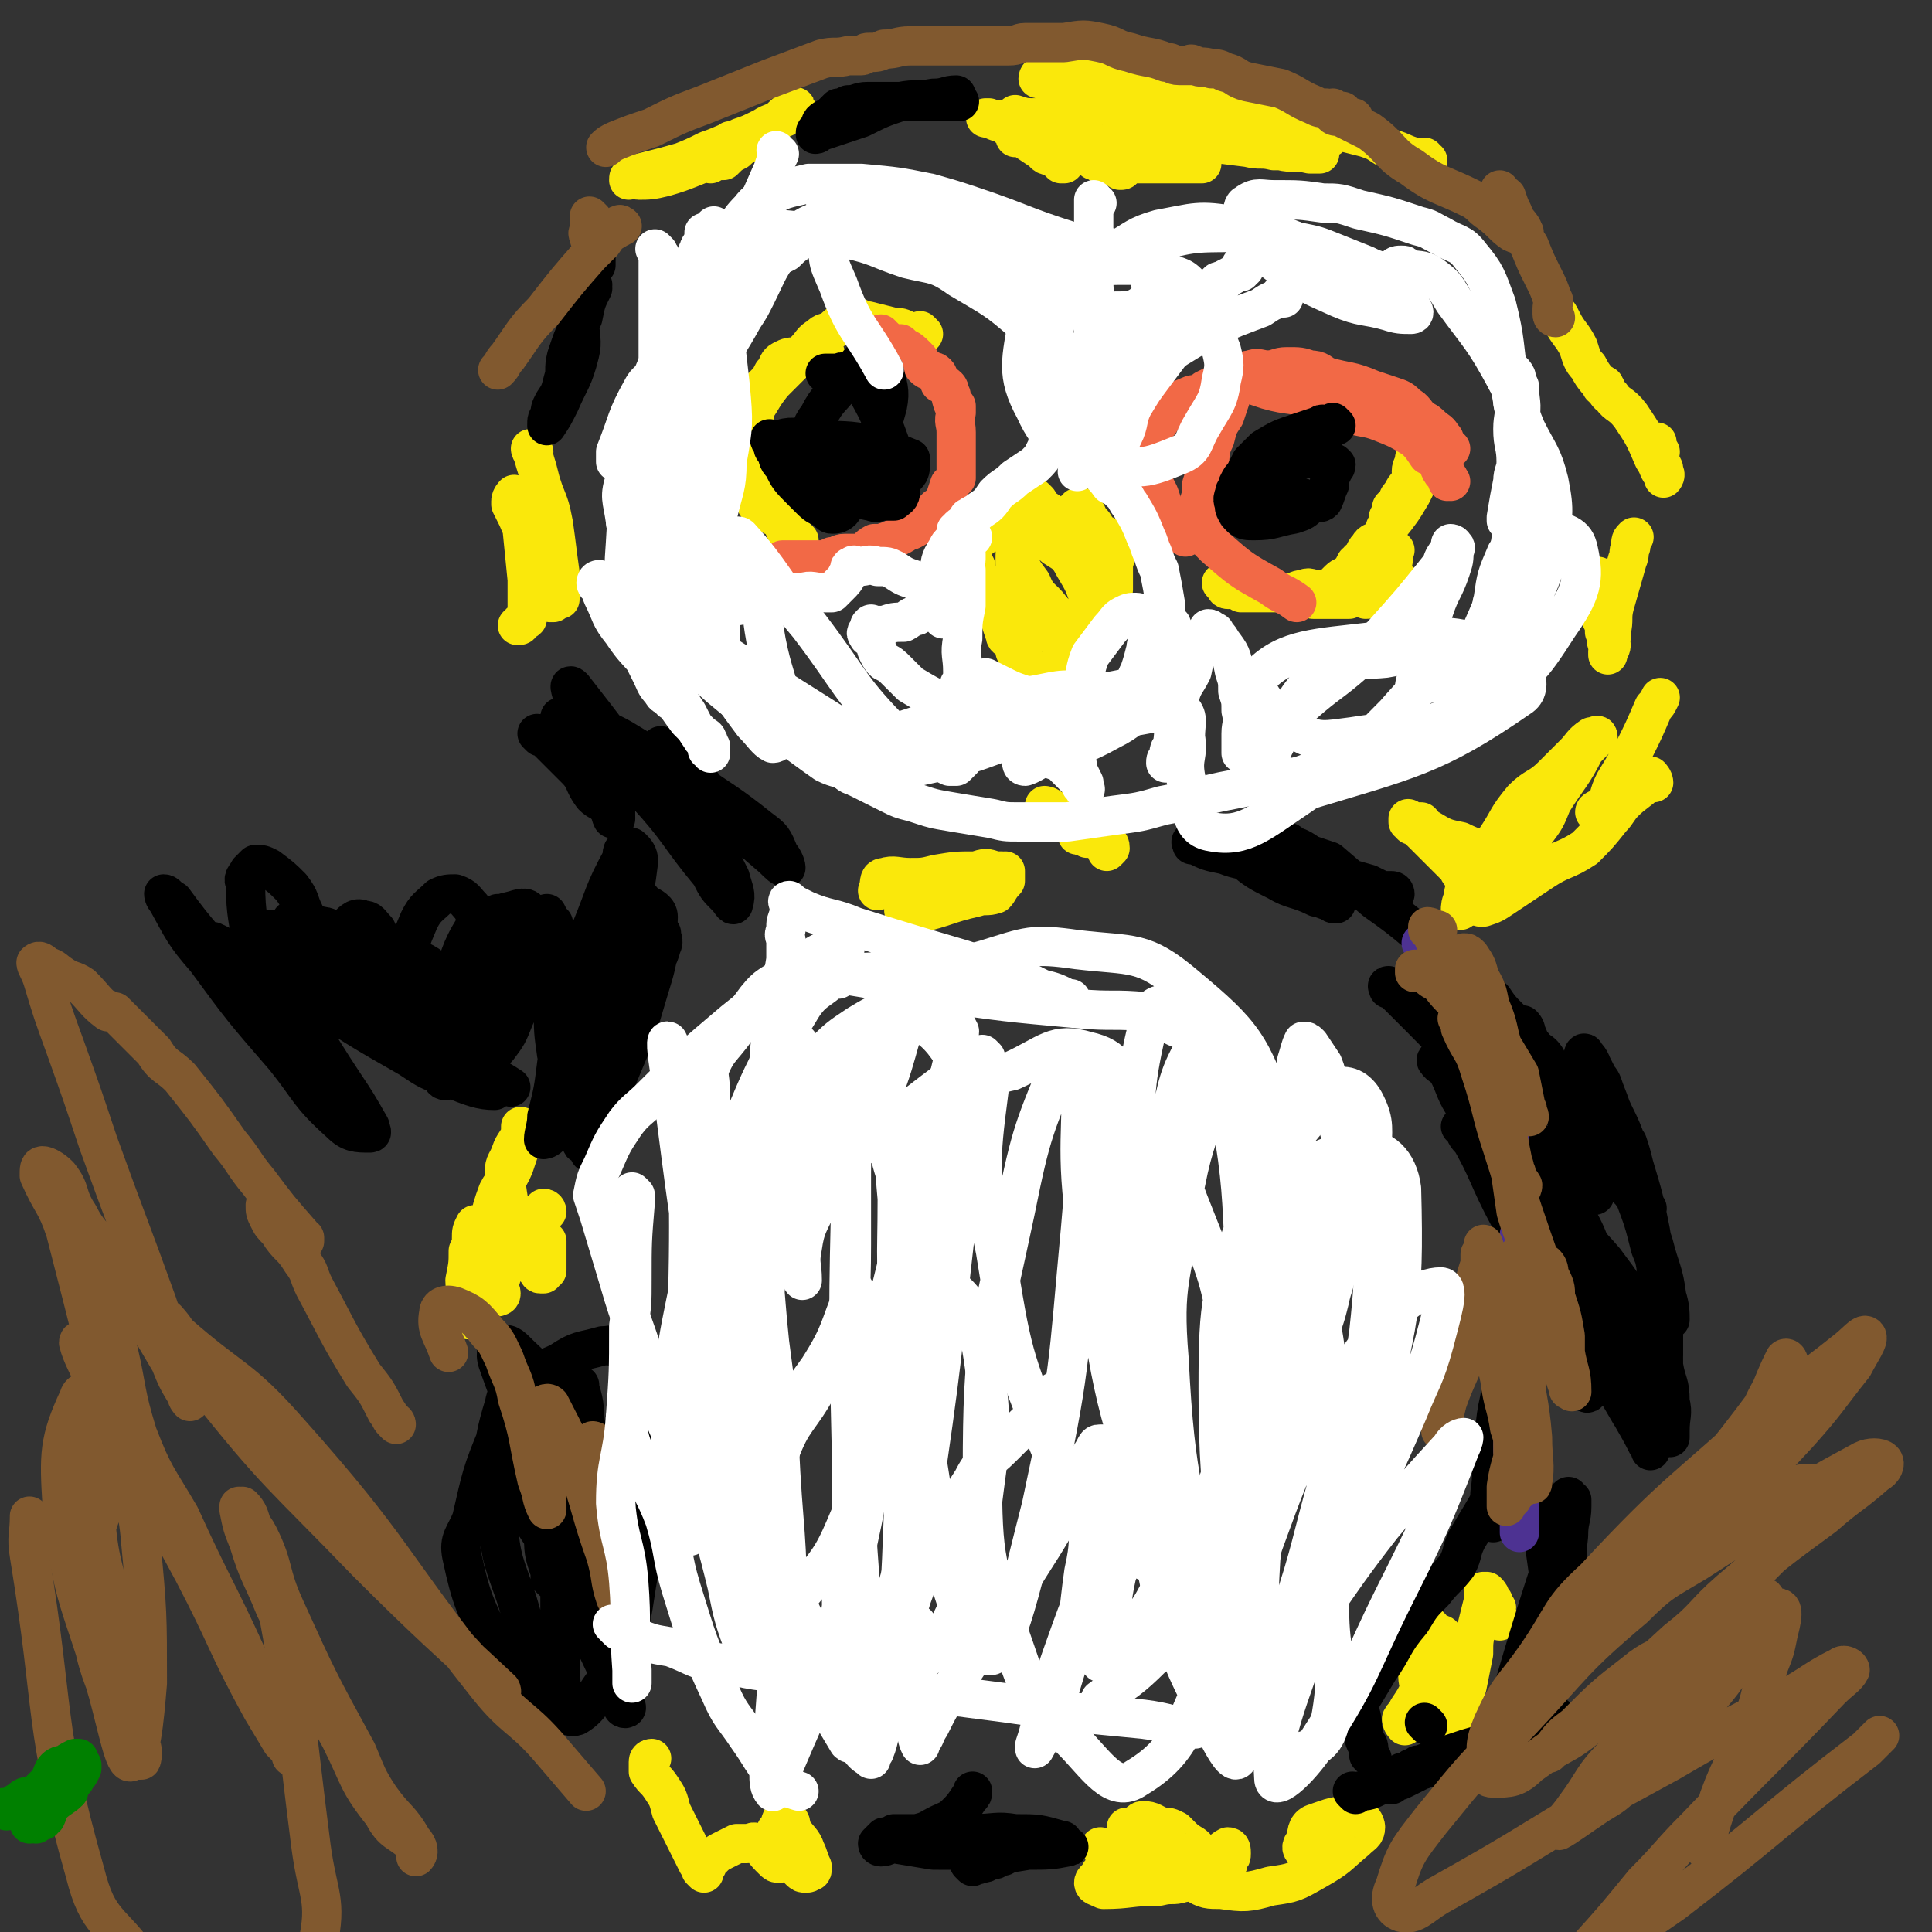 <svg viewBox='0 0 590 590' version='1.1' xmlns='http://www.w3.org/2000/svg' xmlns:xlink='http://www.w3.org/1999/xlink'><rect x="0" y="0" width="590" height="590" fill="#333333" stroke="none"/><g fill='none' stroke='#FAE80B' stroke-width='12' stroke-linecap='round' stroke-linejoin='round'><path d='M311,42c0,0 -1,0 -1,-1 0,0 0,1 0,1 0,0 0,0 0,0 0,-1 0,-1 0,-1 0,0 0,0 0,0 0,0 1,-1 0,-1 0,-1 0,-1 0,-1 0,0 -1,0 -1,0 1,0 1,0 1,0 1,0 1,0 1,0 1,1 1,2 2,3 2,1 2,0 4,2 1,1 1,1 2,3 1,1 2,0 3,1 1,1 1,1 2,2 1,0 1,0 1,0 0,0 0,0 -1,0 0,-1 0,-1 -1,-2 -2,-1 -3,0 -5,-2 -3,-2 -3,-2 -6,-4 -3,-2 -3,-2 -5,-4 -3,-1 -3,-1 -5,-2 0,0 0,0 -1,0 0,0 0,0 0,0 4,1 4,0 8,1 5,2 5,2 10,4 5,2 5,2 9,4 4,1 4,1 8,2 3,2 3,2 6,4 1,0 1,0 1,0 0,1 0,1 -1,1 0,0 1,0 0,0 -1,-1 -1,-1 -2,-1 -2,-1 -2,-1 -4,-1 0,-1 1,-1 0,-1 -1,-1 -2,0 -2,0 3,0 5,0 9,1 2,0 2,0 4,0 4,0 4,0 9,0 3,0 3,0 6,0 2,0 2,0 4,0 0,0 0,0 1,0 0,0 0,0 -1,0 -2,0 -2,0 -4,0 -5,0 -5,-1 -10,-1 -1,0 -1,0 -3,0 -1,0 -2,-1 -3,-2 -1,0 -2,0 -1,0 0,-1 1,0 2,0 1,0 1,0 3,0 3,0 3,0 6,0 1,0 1,0 2,-1 1,0 1,0 1,-1 1,0 1,-1 1,-1 -1,0 -1,1 -2,1 -3,0 -3,-1 -5,-2 -4,0 -4,0 -7,-1 -4,0 -4,0 -8,-1 -2,0 -2,0 -3,0 -3,0 -3,0 -5,0 0,0 0,0 0,0 1,0 1,0 1,0 0,0 0,0 0,0 0,0 0,0 0,0 1,0 0,0 0,-1 0,0 0,0 0,0 -1,0 -1,-1 -2,-1 -2,0 -2,0 -3,-1 -2,0 -2,0 -3,-1 -3,0 -3,0 -6,-1 -4,0 -4,0 -7,-1 '/><path d='M224,44c0,0 -1,0 -1,-1 0,0 0,1 1,1 0,0 0,0 0,0 0,0 -1,0 -1,-1 0,0 1,1 1,1 0,0 -1,0 -1,0 0,0 -1,0 -1,0 0,0 0,1 -1,1 -1,1 -1,0 -2,0 -1,0 0,1 -1,1 0,1 -1,0 -1,0 1,-1 2,-1 3,-1 3,-1 3,-1 6,-3 3,-1 3,-1 7,-3 2,-1 2,-1 4,-2 2,-1 2,-2 4,-3 1,0 1,0 1,0 1,-1 1,-2 1,-1 0,0 -1,0 -2,1 -1,1 -1,2 -2,2 -3,2 -3,1 -6,3 -4,3 -4,3 -9,6 -1,1 -1,0 -3,2 -1,0 -1,1 -2,1 -1,1 -1,1 -2,2 0,0 0,0 0,0 0,0 0,0 1,-1 1,0 1,0 3,0 2,-2 2,-2 4,-3 2,-2 3,-2 5,-3 0,-1 -1,-1 -2,-1 -6,1 -6,2 -12,4 -4,2 -4,2 -9,4 -5,2 -6,2 -11,4 -1,0 -2,1 -1,1 3,0 4,0 8,-1 7,-2 8,-3 14,-5 4,-2 3,-2 7,-4 3,-2 4,-2 6,-3 0,0 -1,1 -2,1 -9,3 -9,3 -18,6 -7,2 -7,2 -15,4 -1,0 -1,0 -2,1 -1,0 -1,0 -1,1 '/><path d='M163,138c0,0 -1,-1 -1,-1 0,0 0,1 1,1 0,0 0,0 0,0 0,0 -1,-1 -1,-1 1,2 1,3 2,6 1,4 1,4 2,7 2,5 2,5 3,10 1,7 1,8 2,15 0,3 0,3 0,5 0,1 0,1 0,3 -1,0 -1,0 -2,1 0,0 -1,0 -1,0 0,0 1,0 1,0 0,-3 0,-3 0,-5 -2,-4 -3,-4 -5,-8 -3,-6 -3,-6 -6,-13 -1,-2 -1,-2 -2,-4 0,-1 0,-1 0,-1 0,-1 1,-2 1,-2 0,0 0,0 0,1 1,3 1,2 2,5 1,10 1,10 2,20 0,3 0,3 0,6 0,3 0,3 0,6 -1,1 -1,0 -2,1 0,1 0,1 -1,1 '/><path d='M320,247c0,0 -1,-1 -1,-1 0,0 0,0 0,1 0,0 0,0 0,0 1,0 0,-1 0,-1 0,0 1,0 2,1 1,1 0,1 1,2 0,1 1,0 2,1 2,1 2,1 4,3 1,1 1,1 1,2 1,0 0,0 1,0 1,1 1,0 2,1 0,0 0,0 1,0 0,-1 0,-1 -1,-1 0,-3 0,-3 0,-5 -1,-1 -1,-1 -1,-2 0,-1 -1,-1 -1,-3 0,0 0,-1 0,-1 1,0 0,0 0,1 0,0 0,0 0,0 1,1 1,1 2,2 1,1 1,1 1,2 1,1 1,1 2,3 1,2 1,2 2,4 1,2 2,1 2,3 0,0 0,0 -1,1 '/><path d='M277,279c0,0 -1,-1 -1,-1 0,0 0,0 1,1 0,0 0,0 0,0 0,0 -1,-1 -1,-1 0,0 0,0 1,1 0,0 0,0 0,0 0,0 -1,-1 -1,-1 1,0 2,1 4,1 9,-2 9,-3 18,-5 3,-1 3,0 6,-1 1,-1 1,-2 3,-4 0,-1 0,-1 0,-3 0,0 0,1 -1,0 -1,0 -1,0 -2,0 -3,-1 -3,-1 -6,0 -6,0 -6,0 -12,1 -4,1 -4,1 -8,1 -4,0 -5,-1 -8,0 -2,0 -1,2 -2,4 '/><path d='M167,370c0,0 -1,-1 -1,-1 0,0 0,0 1,1 0,0 0,0 0,0 0,0 0,-1 -1,-1 0,0 0,0 -1,1 0,1 0,1 -1,2 -1,3 -2,2 -4,4 -2,2 -1,3 -2,5 -3,4 -3,4 -5,9 0,1 -1,1 -1,2 0,1 1,2 1,3 0,1 -1,1 -2,1 0,0 1,0 1,0 0,0 0,0 0,0 -1,-3 -1,-3 -1,-6 0,-1 0,-1 0,-2 -1,-2 -1,-2 -2,-4 0,-2 0,-2 -1,-4 0,-2 0,-2 -1,-3 0,-2 0,-2 0,-3 -1,0 -2,0 -2,0 -1,2 -1,2 -1,4 0,2 0,2 -1,4 0,4 0,4 -1,9 0,3 1,3 1,6 0,2 0,2 0,5 0,0 0,1 0,1 0,-2 0,-3 1,-6 0,-2 0,-2 0,-4 2,-6 2,-6 4,-13 2,-8 1,-8 4,-16 2,-4 3,-3 5,-8 1,-3 1,-3 2,-6 0,-2 0,-2 0,-5 0,-1 0,-1 0,-1 0,0 0,0 0,1 0,0 0,0 0,1 -1,3 -2,3 -3,6 -1,3 -2,3 -2,6 1,7 1,7 2,13 1,3 1,3 2,5 0,2 0,2 2,4 1,2 1,2 3,5 1,1 1,1 1,3 1,0 0,1 1,1 0,0 0,0 1,0 0,-1 0,-1 1,-1 0,0 0,-1 0,-1 0,-2 0,-2 0,-4 0,0 0,0 0,-1 0,-1 0,-1 0,-2 0,0 0,0 0,-1 '/><path d='M238,560c0,0 -1,-1 -1,-1 0,0 0,0 1,0 0,0 0,0 0,0 0,1 -1,0 -1,0 0,0 1,1 2,1 1,3 1,3 2,6 1,1 1,1 1,2 1,1 1,1 2,3 1,1 1,1 2,1 1,0 1,0 1,-1 0,0 1,1 1,0 0,0 0,0 0,-1 -1,-2 -1,-3 -2,-5 -1,-3 -2,-3 -4,-6 -1,-1 0,-2 -1,-3 -1,-1 -2,-1 -2,-1 -1,2 -1,3 -1,5 -1,3 0,3 0,5 0,2 0,2 0,4 0,0 0,0 0,0 -1,0 -1,0 -2,-1 -1,-1 -1,-1 -1,-1 -2,-2 -2,-3 -4,-4 -1,-1 -1,0 -3,0 -2,0 -2,0 -3,0 -2,1 -2,1 -4,2 -2,1 -2,1 -4,3 -1,1 -1,1 -1,1 0,1 0,1 -1,1 0,0 -1,0 -1,1 0,0 0,0 1,1 0,0 0,0 0,-1 0,0 0,0 0,0 -1,0 -1,0 -1,-1 0,-1 0,-1 -1,-1 -2,-4 -2,-4 -4,-8 -2,-4 -2,-4 -4,-8 -1,-4 -1,-4 -3,-7 -2,-3 -2,-2 -4,-5 0,-1 0,-2 0,-3 0,-1 1,-1 1,-1 '/><path d='M337,565c0,0 -1,-1 -1,-1 0,0 0,0 0,0 0,0 0,0 0,0 1,1 0,0 0,0 0,0 0,0 0,0 2,2 2,2 3,3 1,1 1,1 1,1 1,1 1,1 3,2 1,1 1,1 3,2 0,0 0,-1 1,-1 0,-2 0,-2 0,-4 1,-1 1,-1 0,-2 0,-1 0,-1 -1,-3 -1,-1 0,-2 -1,-3 0,0 -1,0 -1,0 0,0 0,-1 0,-1 1,0 0,1 0,1 2,2 3,2 5,4 1,1 1,1 2,1 2,1 2,2 4,2 3,1 3,1 5,1 1,0 1,0 2,-1 1,0 3,-1 3,-2 -1,-1 -2,-1 -4,-3 -1,-1 -1,-1 -2,-2 -2,-1 -2,-1 -4,-1 -3,-1 -3,-2 -6,-2 -1,0 -1,1 -3,2 -1,1 -2,0 -2,2 0,1 0,2 1,3 0,1 1,1 1,1 3,1 3,1 6,2 2,1 2,0 4,1 2,0 2,0 4,1 0,0 1,0 1,-1 0,0 0,-1 -1,-1 -4,-1 -5,-1 -10,-1 -2,0 -2,0 -5,1 -3,1 -3,1 -6,4 -2,1 -2,1 -3,2 -1,2 -2,2 -2,3 0,1 1,1 3,2 8,0 8,-1 17,-1 4,-1 4,0 7,-1 6,-1 7,-1 12,-4 2,-1 2,-1 2,-3 1,-1 1,-1 1,-2 0,-1 0,-2 -1,-2 -2,1 -2,2 -5,4 -1,1 -1,1 -2,2 -2,0 -2,0 -3,1 -1,2 -1,3 0,4 3,2 4,2 8,2 7,1 8,1 15,-1 7,-1 7,-1 14,-5 7,-4 6,-4 12,-9 2,-2 3,-2 3,-4 0,-1 -1,-3 -3,-3 -6,-1 -7,0 -13,2 -2,1 -2,3 -2,5 -1,1 -2,2 -1,3 2,2 3,1 5,2 '/><path d='M437,497c0,0 -1,-1 -1,-1 0,0 0,0 0,0 0,2 -1,2 -1,4 -1,6 -1,6 -2,12 0,2 1,3 0,5 -1,2 -1,2 -3,5 0,2 -1,1 -2,3 0,1 1,2 1,2 0,0 0,0 0,-1 1,-1 2,0 2,-2 2,-2 2,-2 3,-5 1,-4 1,-4 2,-8 1,-5 1,-5 2,-9 0,-1 0,-1 1,-2 0,0 0,-1 0,-1 1,0 2,0 2,2 2,6 1,6 2,13 0,2 1,2 1,5 0,2 0,2 -1,5 0,1 -1,1 -1,2 0,0 0,1 0,1 1,0 2,0 2,-1 3,-5 2,-5 4,-11 1,-5 1,-5 2,-10 0,-4 0,-4 1,-8 1,-4 1,-4 2,-8 0,-2 0,-2 0,-3 1,0 1,0 1,0 1,1 1,1 1,2 0,1 0,1 1,1 0,1 0,1 1,2 0,1 -1,1 -1,2 0,1 1,1 2,2 '/><path d='M485,228c0,0 -1,-1 -1,-1 0,0 0,0 0,1 0,0 0,0 0,0 1,0 0,-1 0,-1 0,0 0,0 0,1 0,0 0,0 0,0 1,0 0,-1 0,-1 0,0 1,1 0,2 -4,8 -5,8 -10,16 -2,5 -2,5 -5,9 -5,7 -5,7 -11,13 -3,3 -3,3 -6,7 -2,1 -2,1 -4,3 -1,0 -2,1 -2,1 0,-1 0,-2 1,-4 0,-2 0,-2 1,-3 4,-8 4,-8 9,-15 4,-6 3,-6 8,-12 4,-4 5,-3 9,-7 4,-4 4,-4 7,-7 2,-2 2,-3 5,-5 0,0 0,0 1,0 0,0 1,-1 1,0 -2,2 -2,2 -4,4 -4,7 -4,7 -9,14 -5,9 -6,9 -12,17 -3,5 -3,4 -6,9 -2,2 -1,3 -2,5 -1,2 -2,3 -3,3 0,0 1,-2 1,-3 2,-3 1,-3 3,-7 0,-1 0,-1 0,-2 1,-1 2,-1 2,-3 0,-1 1,-2 0,-2 -1,-1 -1,0 -3,0 -4,-1 -5,-1 -9,-3 -5,-1 -5,-1 -10,-4 -1,0 -1,-1 -2,-2 -2,0 -2,0 -3,0 0,0 0,1 0,1 -1,-1 -1,-1 -1,-2 0,0 0,1 0,1 3,2 3,2 5,4 1,1 1,1 2,2 2,2 2,2 4,4 2,2 2,2 4,4 1,2 1,2 3,3 1,1 1,2 1,3 0,1 0,1 -1,1 0,0 0,1 0,1 0,0 0,0 0,1 0,0 0,0 0,0 0,0 0,0 0,0 1,0 0,-1 0,-1 0,0 0,0 0,1 1,0 1,0 1,1 1,0 1,0 1,1 1,0 1,0 2,0 0,1 0,1 1,1 3,-1 3,-1 6,-3 6,-4 6,-4 12,-8 6,-4 7,-3 13,-7 4,-4 4,-4 8,-9 2,-2 2,-3 4,-5 3,-3 4,-3 7,-6 1,-1 1,-2 1,-2 0,0 1,1 1,2 0,0 -1,0 -1,0 -1,0 -1,-1 -2,0 -2,1 -2,2 -3,3 -2,2 -3,1 -5,3 -1,1 -1,1 -3,3 0,0 -1,0 -2,0 -1,0 -2,0 -2,0 0,-1 2,-1 3,-2 2,-3 1,-3 3,-7 3,-5 3,-5 6,-10 3,-6 3,-6 6,-13 1,-1 1,-1 2,-3 '/><path d='M489,177c0,0 -1,-1 -1,-1 -1,3 0,5 0,9 0,2 1,2 1,4 1,2 1,2 1,4 1,2 0,2 1,4 0,0 1,0 1,0 0,1 -1,2 -1,3 0,0 0,-1 0,-1 0,0 0,0 0,0 1,-3 1,-3 1,-6 1,-4 0,-4 1,-8 2,-7 2,-7 4,-14 1,-2 0,-2 1,-4 0,-2 0,-2 1,-3 '/><path d='M507,138c-1,0 -1,-1 -1,-1 0,0 0,1 0,1 0,0 0,0 0,0 0,-1 0,-1 0,-2 0,0 0,1 0,1 0,-1 0,-1 0,-1 0,-1 0,-1 0,-1 0,0 0,1 0,2 0,0 0,0 0,1 0,1 0,1 0,2 1,1 1,1 2,3 0,1 0,1 0,1 1,1 0,2 0,2 0,0 0,0 0,0 0,0 0,0 0,0 0,0 0,0 0,-1 -2,-2 -1,-2 -3,-5 -3,-7 -3,-7 -7,-13 -3,-4 -4,-3 -6,-6 -2,-1 -1,-2 -2,-3 0,-1 -1,0 -1,0 0,0 1,0 1,1 0,0 0,0 0,0 1,0 0,-1 0,-1 0,0 0,1 0,1 -2,-3 -3,-3 -5,-7 -2,-2 -2,-3 -3,-6 -2,-4 -3,-4 -5,-8 -1,-2 -1,-2 -2,-3 0,0 0,0 0,0 '/><path d='M436,49c0,0 -1,0 -1,-1 0,0 0,1 0,1 0,0 0,0 0,0 1,0 0,0 0,-1 -2,0 -2,1 -3,0 -4,-1 -4,-2 -9,-3 -3,-2 -3,-2 -6,-3 -8,-2 -8,-2 -15,-4 -5,-1 -5,-1 -10,-2 -3,-1 -3,-1 -6,-2 -1,0 -1,0 -2,0 -1,0 -1,0 -2,0 0,0 0,1 0,1 1,1 1,1 1,1 5,2 5,2 10,4 3,1 3,0 7,1 2,0 2,1 5,1 1,0 1,0 1,0 0,-1 -1,-1 -2,-2 -5,-1 -5,-1 -11,-2 -9,-2 -9,-1 -18,-3 -8,-2 -8,-3 -16,-5 -9,-2 -9,-2 -18,-4 -3,0 -3,0 -5,-1 0,0 0,0 -1,0 -1,-1 -2,0 -1,0 3,1 4,1 9,3 7,2 7,3 13,5 5,1 6,0 11,2 4,1 4,1 9,3 1,0 1,0 2,0 1,0 1,0 1,0 1,0 1,-1 0,-1 -2,-2 -2,-3 -5,-4 -5,-3 -6,-1 -11,-3 -8,-3 -7,-4 -15,-6 -5,-1 -5,0 -10,-1 -4,0 -4,0 -7,0 -1,0 -2,0 -2,0 2,1 3,2 6,3 3,1 3,1 6,3 12,4 11,5 23,9 10,3 10,3 20,5 6,2 6,2 12,3 1,0 2,0 3,0 0,0 -1,0 -2,0 -1,-1 -1,-1 -2,-1 -5,-2 -5,-2 -9,-4 -8,-3 -8,-4 -15,-6 -16,-5 -17,-5 -33,-8 -6,-2 -6,-1 -12,-2 -4,-1 -4,-2 -8,-2 -1,0 -1,1 -1,1 0,0 1,0 1,0 2,1 1,1 3,2 6,3 6,3 14,5 20,6 20,5 41,10 7,2 7,3 15,4 5,2 5,1 11,2 0,0 1,0 1,0 -1,0 -2,0 -3,0 -4,-1 -5,0 -9,-1 -7,-2 -7,-2 -14,-4 -8,-2 -8,-3 -15,-4 -5,-1 -6,-1 -11,-2 -2,0 -2,0 -4,0 0,0 0,0 -1,0 0,0 0,0 0,0 7,2 7,2 14,4 3,1 3,2 5,3 8,1 8,1 16,2 4,1 4,0 8,1 3,0 4,0 7,-1 0,0 0,-1 0,-1 -1,-2 -2,-1 -3,-3 -2,-2 -2,-2 -4,-4 -3,-2 -3,-2 -7,-4 -3,-1 -4,-1 -7,-2 -1,0 -1,0 -2,0 -1,-1 -1,-2 -2,-3 0,0 0,0 0,1 '/><path d='M426,168c0,0 -1,-1 -1,-1 0,0 0,1 0,1 0,0 0,0 0,0 1,0 0,-1 0,-1 0,0 0,1 0,1 0,0 0,0 0,0 1,0 0,-1 0,-1 0,1 0,2 0,3 0,1 1,1 0,2 -1,2 -1,2 -3,4 0,2 0,2 0,3 0,1 0,1 -1,1 -1,1 -1,1 -2,2 -1,1 -1,1 -2,1 0,0 0,-1 0,-1 0,0 0,0 0,-1 1,-2 1,-1 2,-3 0,-3 0,-3 1,-6 0,-2 1,-2 2,-5 1,-2 0,-2 1,-5 0,-1 0,-1 1,-2 0,-1 0,-1 0,-2 1,-1 1,-1 1,-1 1,-1 0,-1 0,-1 0,0 0,0 0,-1 1,-1 1,-1 2,-2 0,-1 0,-1 1,-2 1,-2 1,-2 2,-3 1,-1 1,-1 2,-3 0,0 -1,0 -1,-1 0,-2 1,-2 1,-3 0,0 0,0 0,-1 1,0 1,0 2,-1 0,-1 -1,-1 -1,-2 0,0 0,0 0,1 0,0 0,0 0,0 1,0 0,-1 0,-1 0,0 0,1 0,1 0,0 0,0 0,0 1,0 1,0 2,1 0,1 -1,1 -1,2 0,3 0,3 -1,6 -1,2 -1,2 -2,4 -3,5 -3,5 -7,10 -1,1 -1,1 -2,3 -2,2 -3,1 -4,3 -2,2 -1,3 -3,4 0,1 -1,1 -1,1 -1,2 -1,2 -2,3 -1,1 -2,1 -3,2 -1,1 -1,1 -2,2 -1,1 -1,1 -1,2 0,0 -1,-1 -1,-1 -1,0 -1,1 -3,1 0,0 0,0 0,0 0,0 -1,0 -1,0 0,0 0,0 0,0 0,0 0,0 -1,0 0,0 0,0 0,0 1,0 0,-1 0,-1 0,0 0,1 0,1 1,0 1,0 2,1 0,0 -1,1 -1,1 1,0 1,0 2,0 0,0 0,0 0,0 3,0 3,0 6,0 2,0 2,0 3,0 3,-1 2,-2 5,-3 3,-1 3,0 5,-1 1,0 1,0 2,0 1,-1 1,-1 1,-1 1,0 1,0 2,0 0,0 1,0 1,0 0,0 -1,0 -1,0 -1,0 -1,0 -2,0 -2,0 -2,0 -3,0 -3,0 -3,1 -5,1 -5,1 -5,0 -10,1 -2,0 -2,0 -5,0 -2,0 -2,-1 -4,0 -2,0 -2,1 -5,1 -1,0 -1,0 -3,0 -2,0 -2,0 -4,0 -2,0 -2,0 -3,0 -2,0 -2,0 -4,0 -1,-1 -1,-1 -3,-2 -1,0 -1,1 -1,1 -1,0 -1,-1 -1,-2 0,0 0,0 -1,0 0,0 0,0 0,0 '/><path d='M282,102c0,0 -1,0 -1,-1 0,0 0,1 1,1 0,0 0,0 0,0 0,0 -1,0 -1,-1 0,0 0,1 1,1 0,0 0,0 0,0 0,0 -1,0 -1,-1 0,0 1,1 1,1 -1,0 -2,0 -3,0 -1,0 -1,-1 -2,-1 -2,-1 -2,-1 -4,-1 -4,-1 -4,-1 -8,-2 -2,0 -1,0 -3,-1 -2,0 -2,0 -4,1 -2,1 -2,1 -4,3 -2,1 -2,0 -4,2 -2,1 -2,2 -4,4 -3,3 -3,3 -6,6 -2,2 -2,2 -4,4 -4,5 -3,5 -7,10 -1,1 -1,1 -2,3 -1,2 -2,2 -3,5 0,2 2,2 2,5 0,1 -1,1 -2,3 0,1 0,1 1,2 1,2 1,2 2,4 1,1 1,1 1,2 2,1 2,1 3,3 2,2 2,2 4,3 2,1 2,1 4,2 1,1 1,1 2,3 1,0 0,1 1,1 0,1 0,0 1,1 0,0 0,0 1,1 0,0 0,0 0,0 0,0 0,0 0,0 0,0 -1,-1 -1,-1 0,0 1,1 1,1 -1,0 -1,0 -2,0 -2,-2 -2,-3 -3,-5 -2,-4 -3,-3 -4,-7 -3,-8 -3,-8 -5,-17 -1,-3 0,-3 0,-7 1,-3 0,-3 1,-5 1,-3 1,-3 2,-6 2,-2 2,-2 3,-4 2,-2 1,-3 3,-4 2,-1 2,-1 5,-1 4,-1 4,-1 8,-1 '/></g>
<g fill='none' stroke='#F26946' stroke-width='12' stroke-linecap='round' stroke-linejoin='round'><path d='M270,103c0,0 -1,0 -1,-1 0,0 0,1 1,1 0,0 0,0 0,0 0,0 -1,0 -1,-1 0,0 0,1 1,1 0,0 0,0 0,0 0,0 -1,0 -1,-1 0,0 0,1 1,1 1,1 1,1 3,2 1,0 1,0 2,0 1,1 1,1 1,1 2,1 2,1 4,3 1,1 1,1 2,3 1,1 1,1 2,1 1,1 1,0 2,1 1,1 0,1 1,3 1,0 1,0 1,0 1,1 2,1 2,3 1,1 0,1 1,3 0,1 1,1 1,1 0,1 0,1 0,2 -1,3 0,3 0,6 0,1 0,1 0,2 0,3 0,3 0,6 0,1 0,1 0,2 0,2 0,2 0,4 -1,1 -1,1 -2,2 -1,3 -1,3 -2,6 -1,1 -1,1 -2,1 -1,1 -1,1 -1,2 -2,1 -2,2 -4,3 -1,1 -1,1 -3,2 0,0 0,0 -1,0 -1,1 -1,1 -3,2 -2,1 -2,1 -5,2 -1,0 -1,0 -2,0 -2,1 -2,2 -4,3 -3,0 -3,0 -5,0 -2,0 -2,1 -4,1 -2,1 -2,1 -5,1 -2,0 -2,0 -4,0 -2,0 -2,0 -5,0 -1,0 -1,0 -1,0 0,0 0,0 1,0 '/><path d='M443,147c0,0 -1,-1 -1,-1 0,0 0,1 0,1 0,0 0,0 0,0 1,0 0,-1 0,-1 0,0 0,1 0,1 0,0 0,0 0,0 0,-1 1,-1 0,-1 0,-1 0,-1 -1,-1 -2,-2 -1,-3 -3,-5 -1,-1 -1,-1 -2,-1 -2,-3 -2,-3 -4,-5 -5,-3 -5,-3 -10,-5 -5,-2 -5,-1 -11,-3 -4,-2 -4,-2 -9,-4 -7,-2 -8,-1 -15,-3 -3,-1 -3,-1 -6,-2 -2,0 -2,-1 -4,-1 -2,0 -3,0 -5,1 -2,1 -2,1 -4,2 -2,2 -3,1 -5,2 -2,1 -3,1 -4,2 -3,3 -3,3 -5,6 -1,1 -2,1 -2,2 -1,4 0,5 0,9 0,3 0,3 0,7 1,2 1,2 2,4 1,3 1,3 2,6 1,2 2,2 3,4 1,2 1,2 3,3 '/><path d='M443,137c0,0 -1,-1 -1,-1 0,0 0,1 0,1 0,0 0,0 0,0 1,0 0,-1 0,-1 0,0 0,1 0,1 0,0 0,0 0,0 0,-1 0,-1 -1,-2 0,0 0,0 0,-1 -1,-1 -1,-2 -3,-3 -2,-2 -2,-2 -4,-3 -2,-2 -2,-3 -4,-4 -2,-2 -2,-2 -5,-3 -3,-1 -3,-1 -6,-2 -7,-3 -7,-2 -14,-4 -2,-1 -2,-2 -5,-2 -3,-1 -3,-1 -7,-1 -3,0 -3,1 -6,1 -2,0 -3,-1 -5,0 -1,0 -1,0 -2,1 -1,1 -1,1 -2,3 -1,0 -1,0 -1,0 -1,2 0,2 -1,4 -1,3 -1,3 -2,6 -2,3 -2,3 -3,7 -2,4 -1,4 -2,8 -1,3 -1,3 -2,6 0,3 0,3 -1,6 0,3 -1,3 0,6 2,4 2,4 5,7 8,7 8,7 17,12 4,3 4,2 8,5 '/></g>
<g fill='none' stroke='#FAE80B' stroke-width='12' stroke-linecap='round' stroke-linejoin='round'><path d='M317,153c0,0 -1,-1 -1,-1 0,0 0,1 0,1 0,0 0,0 0,0 1,0 0,-1 0,-1 0,0 0,1 0,1 0,0 0,0 0,0 1,0 0,-1 0,-1 0,0 0,1 0,1 0,0 0,0 0,0 1,0 0,-1 0,-1 0,0 1,1 0,1 0,0 0,1 -1,1 -1,1 -1,0 -2,1 -1,1 -1,1 -3,2 -3,2 -3,2 -7,4 -1,1 -1,1 -2,2 -1,1 -1,1 -3,2 0,0 -1,0 -1,0 -1,1 0,1 -1,2 0,1 0,1 -1,2 0,0 0,0 0,0 1,0 1,0 1,1 0,0 1,-1 1,0 0,1 0,1 0,2 0,1 0,0 1,1 0,1 0,2 1,3 1,3 2,3 3,5 2,4 2,4 3,7 1,3 1,3 2,6 0,1 1,1 2,2 1,1 1,1 1,3 1,0 0,0 0,0 1,1 2,1 2,2 0,1 -1,1 -1,1 1,0 1,-1 2,0 0,0 0,1 1,2 1,0 1,0 1,0 0,0 -1,0 -1,0 1,0 1,1 2,1 0,0 0,0 1,0 0,0 0,0 1,0 0,0 0,0 0,0 1,0 1,0 2,1 1,0 1,0 1,0 1,0 1,0 1,0 0,0 0,0 1,0 0,0 0,0 1,0 0,-1 0,-1 0,-1 1,-1 1,-1 1,-1 2,-2 2,-2 3,-5 1,-2 1,-2 2,-4 1,-4 1,-4 3,-8 1,-3 0,-3 2,-6 0,-1 1,-1 1,-3 1,-1 0,-1 0,-2 0,0 1,0 0,-1 -1,-3 0,-4 -2,-6 -3,-4 -4,-4 -8,-8 -4,-3 -4,-4 -8,-6 -1,-1 -2,0 -4,1 -1,1 -1,1 -2,3 -1,2 -1,2 -1,5 -1,4 -1,4 -1,8 1,3 0,3 1,5 2,5 2,5 4,9 3,4 2,4 5,7 3,2 3,1 6,2 1,0 1,0 2,1 2,0 2,0 3,0 1,-1 1,-2 1,-3 1,-1 1,-1 1,-2 1,-4 1,-4 0,-7 -2,-6 -2,-6 -5,-11 -2,-4 -3,-4 -6,-6 -4,-4 -4,-4 -9,-6 -1,-1 -2,1 -3,2 0,1 -1,1 -1,2 1,2 1,2 2,5 1,4 1,4 4,8 2,5 3,4 6,8 2,2 1,3 3,4 1,1 2,0 3,0 1,1 1,2 3,2 0,0 1,0 1,-1 1,-2 1,-2 1,-4 1,-4 1,-4 0,-8 0,-3 0,-3 -1,-5 -1,-5 -1,-5 -2,-10 0,-3 0,-3 -1,-5 0,-2 0,-2 0,-3 1,0 1,-1 1,-1 1,0 1,0 1,0 1,0 1,0 1,1 1,1 1,1 1,2 2,2 2,2 3,4 2,2 3,1 4,3 0,1 -1,1 -1,2 1,1 2,1 2,3 1,1 0,1 0,2 0,2 0,2 0,3 0,3 0,3 0,5 '/></g>
<g fill='none' stroke='#000000' stroke-width='12' stroke-linecap='round' stroke-linejoin='round'><path d='M408,130c0,0 -1,-1 -1,-1 0,0 0,1 0,1 0,0 0,0 0,0 0,0 0,0 -1,0 -2,0 -2,-1 -3,0 -3,1 -3,1 -6,2 -6,2 -6,2 -11,5 -2,2 -2,2 -4,4 -1,2 -1,2 -2,4 -1,1 -1,1 -2,3 0,2 -1,1 -1,3 -1,2 0,2 0,4 1,2 1,2 2,3 1,1 2,1 4,1 6,0 6,-1 12,-2 3,-1 3,-1 5,-3 2,-1 3,0 4,-1 1,-2 1,-3 2,-5 0,-2 0,-2 1,-4 0,-1 1,-1 1,-2 -1,-1 -1,-1 -2,-1 -3,-1 -3,-1 -6,-1 -2,0 -2,0 -4,0 -1,0 -1,-1 -2,0 -2,0 -2,0 -3,1 -1,1 -2,1 -3,2 -1,2 -1,2 -1,4 0,2 0,2 0,3 1,2 0,2 1,4 2,1 2,1 5,2 1,0 2,0 3,0 1,0 1,-1 1,-2 0,0 1,0 1,-1 0,-1 0,-1 -1,-1 -3,-2 -3,-2 -6,-3 -2,0 -3,0 -5,0 0,0 0,0 -1,1 0,1 0,1 -1,3 0,1 0,1 -1,3 0,0 0,1 0,0 1,0 1,0 2,-1 0,0 0,-1 1,-2 1,-2 1,-2 1,-4 1,-1 1,-1 0,-3 0,-1 0,-1 -1,-3 0,0 -1,0 -1,0 0,1 0,1 -1,3 0,2 0,2 0,5 0,1 0,1 0,2 0,1 0,1 0,2 1,1 1,1 2,1 1,1 1,1 2,1 2,0 2,0 4,0 2,-1 2,0 3,-1 3,-1 2,-2 4,-3 '/><path d='M236,135c0,0 -1,-1 -1,-1 0,0 0,1 1,1 0,0 0,0 0,0 0,0 -1,-1 -1,-1 0,0 0,1 1,1 0,0 0,0 0,0 0,2 0,2 1,3 1,2 0,2 2,4 2,4 2,4 6,8 1,1 1,1 2,2 2,2 2,2 4,3 2,1 2,2 3,2 1,0 2,0 3,-1 3,-4 3,-4 5,-9 5,-11 6,-12 9,-23 1,-5 0,-6 -1,-11 -1,-2 -2,-2 -4,-4 0,0 -1,0 -2,0 -3,3 -3,4 -6,7 -4,6 -5,5 -8,11 -3,4 -2,4 -2,9 0,2 -1,3 1,5 2,2 3,1 6,2 3,1 3,2 6,2 5,1 5,1 9,1 4,0 5,0 7,-1 1,-1 1,-2 1,-3 0,-1 0,-1 0,-2 -5,-2 -5,-2 -11,-4 -9,-2 -9,-1 -19,-2 -4,0 -6,-1 -9,0 -2,1 -2,3 -1,4 4,4 5,4 10,7 3,2 3,2 7,4 3,2 3,1 6,3 3,0 3,1 5,1 2,1 2,0 4,0 1,0 2,0 3,0 1,-1 2,-1 2,-3 0,-7 0,-8 -3,-14 -3,-8 -3,-9 -7,-16 -3,-4 -4,-3 -7,-6 -1,-1 -1,0 -2,0 -1,0 -1,0 -2,0 -1,0 -2,0 -2,0 0,0 1,0 2,0 '/><path d='M293,31c0,0 -1,0 -1,-1 0,0 0,1 1,1 0,0 0,0 0,0 0,0 -1,0 -1,-1 0,0 0,1 1,1 0,0 0,0 0,0 0,0 -1,0 -1,-1 0,0 1,1 1,1 -1,0 -1,0 -2,0 -6,0 -6,0 -13,0 -4,0 -4,0 -8,0 -2,0 -2,0 -5,0 -3,0 -3,1 -6,1 -2,1 -2,1 -3,1 -1,1 -1,1 -2,2 -1,1 -2,1 -3,2 -1,1 0,2 -1,3 -1,0 -1,0 -1,1 0,0 0,0 0,0 0,0 0,0 0,0 1,0 1,-1 2,-1 3,-1 3,-1 6,-2 3,-1 3,-1 6,-2 6,-3 6,-3 12,-5 5,-1 5,0 10,-1 4,0 4,-1 7,-1 '/><path d='M181,87c0,0 -1,0 -1,-1 0,0 0,1 1,1 0,0 0,0 0,0 0,0 -1,-1 -1,-1 0,0 1,1 1,2 0,0 0,0 0,0 -2,4 -2,4 -3,9 -3,6 -3,6 -5,12 -1,4 0,4 -1,7 -1,4 -1,4 -3,7 -1,2 -1,2 -1,4 -1,1 -1,1 -1,3 0,0 0,0 0,0 2,-3 2,-3 4,-7 3,-7 4,-7 6,-15 1,-4 0,-5 0,-10 1,-4 1,-4 2,-9 1,-4 1,-4 2,-9 0,-1 0,0 1,-1 0,0 0,0 0,0 0,0 0,0 0,1 0,0 0,0 0,0 0,1 0,1 0,1 '/><path d='M165,225c0,0 -1,-1 -1,-1 0,0 0,0 1,1 0,0 0,0 0,0 0,0 -1,-1 -1,-1 0,0 1,0 2,1 1,1 1,1 2,2 2,2 2,2 4,4 2,2 2,2 4,4 3,3 2,4 5,8 2,2 2,1 4,3 2,2 1,2 2,4 0,0 1,0 1,0 0,-3 0,-4 -1,-7 0,-2 0,-2 -1,-4 -2,-6 -2,-6 -5,-13 -2,-5 -2,-5 -4,-9 -1,-2 -1,-2 -2,-3 0,-2 -2,-6 0,-4 11,14 13,17 26,34 2,3 2,3 4,5 2,3 4,4 5,5 0,1 -1,0 -2,-1 -5,-6 -4,-7 -9,-12 -4,-4 -5,-3 -8,-7 -5,-4 -5,-4 -9,-9 -1,-1 -1,-1 -1,-1 8,9 9,9 16,18 11,12 10,13 20,25 2,4 2,4 5,7 1,1 2,3 2,2 1,-3 0,-4 -1,-8 -2,-4 -2,-4 -4,-8 -5,-8 -5,-8 -10,-15 -3,-4 -3,-4 -6,-8 0,0 0,0 0,0 2,1 2,1 4,3 4,3 3,3 7,7 2,2 2,2 5,4 1,1 1,1 3,2 2,1 2,1 3,3 1,0 1,0 1,0 -1,-2 -1,-3 -3,-6 -4,-5 -4,-5 -8,-9 -3,-4 -3,-3 -6,-6 -3,-3 -3,-3 -5,-5 -1,-1 -3,-3 -2,-2 2,1 4,2 7,5 7,8 6,8 13,16 7,7 7,7 14,13 2,2 3,3 4,3 0,-1 -1,-3 -2,-4 -2,-5 -2,-5 -6,-8 -10,-8 -11,-8 -21,-15 -6,-4 -6,-4 -12,-7 -9,-5 -9,-6 -17,-9 -6,-3 -6,-2 -11,-3 '/><path d='M195,295c0,0 -1,-1 -1,-1 0,0 0,0 1,1 0,0 0,0 0,0 -1,3 -1,3 -2,6 0,2 -1,2 -1,4 -2,10 -2,10 -4,20 -1,7 -1,8 -3,15 0,2 -1,2 -2,5 -1,1 -2,3 -2,3 0,0 2,-2 2,-4 3,-5 2,-5 4,-11 5,-13 6,-13 10,-27 2,-7 3,-9 4,-15 0,-2 -2,-2 -3,-1 -5,12 -5,13 -9,25 -4,14 -3,14 -7,28 -1,4 -1,5 -2,9 0,0 1,0 1,0 4,-13 3,-14 7,-26 5,-14 5,-14 10,-28 2,-5 3,-5 4,-9 1,-2 0,-2 0,-4 0,0 -1,-1 -1,0 -4,4 -4,5 -7,10 -2,4 -3,3 -4,7 -3,11 -2,11 -6,22 -2,9 -4,8 -6,16 -1,4 1,4 0,7 0,1 -1,3 0,2 2,-7 2,-8 5,-17 1,-4 1,-4 2,-9 3,-9 4,-8 7,-17 3,-9 3,-9 6,-17 2,-4 3,-5 3,-9 0,-2 -2,-3 -4,-4 -1,-1 -1,-2 -2,-1 -5,1 -6,2 -9,5 -7,8 -8,8 -11,18 -5,13 -3,14 -5,27 -1,8 -1,8 -3,16 0,3 -1,5 -1,7 1,0 2,-1 3,-2 2,-6 2,-6 4,-12 6,-20 6,-20 12,-39 3,-8 4,-8 6,-16 3,-8 3,-8 4,-16 0,-2 -1,-3 -2,-4 -1,-1 -1,0 -2,0 -1,1 -1,1 -1,3 -6,11 -5,11 -10,23 -2,5 -2,5 -4,10 -2,8 -1,8 -3,16 -1,4 0,4 -1,7 -1,2 -1,2 -2,4 0,0 0,0 0,0 -1,-7 -1,-7 -1,-14 0,-4 0,-4 0,-7 0,-6 0,-6 0,-12 0,-3 0,-3 0,-7 -1,-1 -1,-1 -2,-3 0,0 0,0 0,1 -5,3 -5,3 -9,6 -2,1 -3,1 -4,3 -2,4 -2,4 -3,9 -1,2 -1,2 -1,5 0,2 -1,2 -1,4 1,1 1,1 2,1 1,-1 1,-2 2,-3 3,-8 4,-8 7,-16 0,-3 0,-4 -1,-7 -1,-1 -2,-1 -3,-1 -2,-1 -2,-2 -4,-2 -2,1 -2,1 -4,3 -5,9 -5,10 -9,20 -2,4 -2,4 -3,8 -1,6 -1,6 -1,12 0,2 0,2 1,4 0,1 1,2 1,1 1,-1 1,-3 2,-5 3,-5 4,-4 6,-9 5,-10 4,-10 8,-20 1,-3 2,-3 2,-6 0,-3 0,-3 -1,-5 -1,0 -1,0 -2,0 -1,0 -1,-1 -3,-1 -2,1 -3,0 -4,2 -5,8 -4,9 -8,18 -1,3 -1,3 -1,7 -1,6 -1,6 1,12 1,3 1,3 4,4 2,2 2,2 4,2 4,-2 4,-3 7,-6 3,-4 3,-4 5,-9 4,-9 3,-9 6,-20 1,-3 2,-3 2,-7 -1,-3 -1,-3 -3,-5 -1,-2 -2,-2 -5,-1 -4,1 -5,1 -9,4 -6,6 -5,7 -9,14 -2,2 -2,2 -3,5 -1,3 -1,4 -1,7 0,0 0,1 1,1 1,0 1,1 2,0 2,-2 2,-2 3,-5 3,-7 3,-7 6,-14 0,-2 1,-2 0,-5 -1,-4 -1,-4 -3,-8 -2,-2 -2,-3 -5,-4 -2,0 -3,0 -5,1 -3,3 -4,3 -6,7 -2,5 -3,6 -3,12 1,12 2,12 4,25 1,3 1,3 2,7 1,2 2,1 3,3 1,1 1,2 2,2 0,-1 0,-2 0,-4 1,-3 2,-3 2,-6 0,-4 0,-4 0,-7 -1,-7 0,-8 -3,-14 -3,-4 -5,-5 -10,-7 -7,-2 -9,-2 -16,1 -5,2 -5,3 -8,8 -1,3 -1,4 0,6 0,2 1,2 2,2 2,1 3,2 4,1 4,-3 5,-4 7,-9 2,-6 1,-6 2,-12 0,-2 0,-3 -1,-5 -2,-2 -2,-3 -4,-3 -2,-1 -3,0 -5,2 -3,3 -3,4 -4,8 -1,4 0,4 0,9 0,0 0,0 0,1 0,0 0,1 0,1 -2,-6 -2,-6 -4,-12 -2,-6 -3,-6 -5,-11 -2,-4 -1,-4 -4,-8 -3,-3 -3,-3 -7,-6 -2,-1 -2,-1 -4,-1 -1,1 -1,1 -2,2 -1,2 -2,2 -1,4 0,10 1,10 2,20 1,4 1,4 3,7 2,5 2,5 6,9 4,3 4,2 8,6 1,0 0,1 1,2 0,0 1,0 1,0 0,-1 -1,-1 -1,-1 -3,-5 -3,-5 -6,-9 -2,-2 -1,-2 -3,-4 -3,-3 -3,-2 -7,-4 -2,-2 -2,-2 -5,-4 -3,-2 -3,-2 -7,-3 -4,-2 -4,-2 -8,-3 0,0 -1,-1 -1,0 3,4 3,5 7,9 8,10 8,10 18,20 4,5 5,5 10,10 0,0 1,1 1,1 -1,-2 -2,-3 -4,-5 -10,-13 -10,-13 -20,-25 -8,-10 -9,-10 -17,-21 -2,-1 -2,-2 -3,-2 0,0 0,1 1,2 5,9 5,10 12,18 11,15 11,15 24,30 8,10 7,11 17,20 3,3 5,3 9,3 1,0 0,-1 0,-2 -4,-7 -4,-7 -8,-13 -10,-15 -9,-16 -21,-29 -6,-7 -7,-6 -15,-12 -1,-1 -1,-1 -3,-2 -1,0 -1,-1 -1,0 2,1 3,2 5,3 8,5 8,6 16,11 9,4 9,4 18,8 8,4 9,4 18,6 2,1 3,0 4,0 0,-1 -1,-1 -2,-2 -7,-5 -7,-6 -15,-10 -9,-6 -9,-6 -19,-10 -3,-2 -6,-3 -7,-3 -1,0 2,2 4,3 14,9 14,10 29,19 17,9 17,7 35,16 2,1 5,3 5,3 0,0 -3,-2 -5,-3 -13,-6 -13,-6 -25,-12 -11,-5 -11,-5 -23,-10 -4,-1 -5,-2 -8,-2 -1,0 0,0 0,0 1,1 1,1 2,1 14,9 14,9 28,17 6,4 6,4 12,6 7,3 10,4 14,4 2,-1 -1,-3 -3,-5 -12,-9 -12,-8 -25,-17 -16,-10 -16,-10 -33,-20 -5,-4 -6,-4 -11,-7 -1,0 -2,0 -2,0 1,0 2,0 4,0 7,0 7,0 14,0 3,0 4,0 6,0 0,0 -1,-1 -2,-1 -5,-1 -5,-1 -10,-2 '/><path d='M179,453c0,0 -1,-1 -1,-1 0,0 0,0 1,1 0,0 0,0 0,0 0,0 -1,-1 -1,-1 0,0 1,1 1,2 0,1 -1,1 0,2 0,1 1,1 1,2 1,2 0,2 1,5 0,1 0,1 0,2 1,1 1,1 1,1 1,1 1,1 1,2 0,1 0,1 0,1 0,0 0,0 0,-1 0,0 0,0 0,0 -1,0 -1,0 -1,0 0,0 0,0 -1,0 0,0 -1,0 -1,0 0,0 1,0 1,0 -1,0 -1,0 -2,0 0,0 1,0 1,0 1,2 1,2 1,3 1,1 1,1 1,1 1,1 1,1 1,2 1,1 1,2 1,2 0,0 1,0 1,-1 -1,-3 -2,-3 -2,-7 -1,-6 -1,-6 -2,-11 -1,-11 -1,-11 -2,-21 -1,-6 0,-6 -2,-12 0,-1 0,-1 0,-1 0,0 0,0 0,1 -1,4 -2,4 -2,8 0,10 0,10 1,20 0,9 0,9 1,17 1,5 1,5 2,10 1,2 1,3 1,5 0,0 -1,0 -1,0 -1,-4 -1,-4 -2,-8 -1,-12 -1,-12 -3,-24 -1,-4 -1,-4 -2,-8 -1,-3 0,-3 -1,-6 -1,-2 -2,-2 -3,-4 0,-1 0,-1 -1,-1 0,0 -1,0 -1,1 0,4 1,4 1,9 -1,6 -1,6 -2,13 0,5 0,5 1,11 0,7 0,7 2,13 0,1 0,1 0,2 1,1 1,1 1,1 0,0 0,-1 0,-2 0,-6 0,-6 0,-11 0,-6 0,-6 0,-12 0,-5 0,-5 0,-10 -1,-6 -1,-6 -2,-11 0,-2 0,-2 -1,-4 0,-1 -1,-1 -2,-2 -1,0 -1,1 -2,2 -2,0 -2,0 -4,1 -3,1 -4,1 -6,4 -5,12 -5,13 -8,26 -2,5 -4,6 -3,11 3,14 4,15 10,28 4,7 4,7 10,13 3,3 4,2 8,5 3,1 4,4 7,3 5,-3 5,-6 10,-12 2,-3 2,-3 4,-7 4,-14 3,-15 6,-30 3,-13 5,-13 6,-26 1,-9 1,-10 -1,-18 -1,-6 -2,-6 -5,-11 -3,-4 -3,-5 -7,-8 -2,-2 -2,-1 -5,-1 -7,2 -7,1 -13,5 -8,4 -13,3 -15,10 -3,12 0,15 3,29 3,11 5,10 10,20 8,17 8,17 16,34 2,6 2,6 5,12 0,1 2,1 1,0 -1,-12 -1,-13 -5,-26 -5,-19 -6,-19 -11,-39 -2,-6 -1,-6 -3,-12 -2,-7 -4,-6 -7,-13 -2,-4 -1,-4 -3,-9 -1,-3 -1,-3 -3,-5 -2,-2 -4,-6 -4,-4 0,7 0,12 3,23 6,17 7,17 14,34 6,13 6,13 12,25 3,8 2,8 5,15 1,3 2,6 2,5 1,-1 0,-4 -1,-8 -2,-13 -2,-13 -5,-26 -4,-20 -3,-20 -8,-39 -2,-9 -2,-10 -6,-18 -1,-2 -1,-3 -3,-3 -3,-1 -3,-2 -5,0 -5,2 -8,2 -9,8 -5,16 -3,18 -2,35 1,13 2,13 6,25 4,14 4,14 10,28 1,3 2,7 3,6 1,-5 0,-9 0,-18 0,-20 0,-20 0,-40 0,-10 0,-10 -1,-20 -2,-12 -2,-13 -6,-24 -1,-4 -2,-4 -6,-8 -2,-2 -3,-3 -5,-2 -1,0 -2,2 -1,5 5,14 5,14 13,28 8,13 9,12 18,25 5,7 5,7 10,13 0,1 0,2 0,3 0,0 0,0 0,1 0,0 0,0 0,0 0,0 0,0 0,-1 '/><path d='M297,570c0,0 -1,-1 -1,-1 0,0 0,0 0,0 0,0 0,0 0,0 1,1 0,0 0,0 0,0 0,0 0,0 0,0 0,0 0,0 1,0 1,0 2,0 0,0 1,1 1,0 2,0 2,0 3,-1 2,0 2,0 3,-1 1,0 2,0 2,-1 0,-1 -1,-2 -2,-3 0,-1 -1,-1 -2,-1 -3,-1 -3,-1 -7,-1 -6,0 -6,-1 -13,-1 -4,0 -4,0 -8,0 -2,1 -3,1 -5,1 -1,1 -1,1 -2,2 0,1 1,1 1,1 2,0 2,-1 4,-1 6,1 6,1 12,2 9,0 9,0 18,1 5,0 5,0 11,-1 6,0 7,0 12,-1 1,0 0,0 -1,-1 -1,-1 0,-1 -1,-1 -7,-2 -7,-2 -14,-2 -6,-1 -6,0 -13,0 -5,1 -5,0 -11,0 -3,0 -3,0 -7,0 -2,0 -2,0 -5,0 -1,0 -1,0 -1,0 0,0 1,0 2,0 2,0 3,1 5,0 4,-1 3,-1 7,-3 2,-1 3,-1 5,-3 2,-2 2,-2 4,-5 1,-1 1,-1 1,-2 '/><path d='M414,548c0,0 -1,-1 -1,-1 0,0 0,0 0,0 0,0 0,0 0,0 1,1 0,0 0,0 0,0 1,1 2,0 4,0 4,-1 7,-2 2,-1 2,-1 3,-1 2,0 2,0 4,-1 2,-1 2,-1 4,-2 1,-1 1,0 2,-1 1,0 1,0 1,-1 0,0 0,0 -1,0 -1,0 -1,0 -2,0 -1,1 -1,1 -3,2 -1,0 -2,0 -3,1 -1,0 0,1 -1,2 0,0 -1,1 -1,1 1,-1 2,-2 3,-3 2,-1 2,-1 3,-2 8,-3 8,-3 17,-6 7,-2 7,-2 15,-5 4,-1 5,0 8,-1 2,-1 2,-2 3,-3 0,0 1,0 1,-1 0,0 0,0 -1,0 0,0 0,0 0,0 -2,2 -1,2 -3,3 -2,2 -2,1 -4,2 -2,1 -2,1 -4,2 0,0 0,0 -1,0 -2,1 -2,2 -3,1 -1,0 -1,-1 -1,-2 9,-31 9,-31 19,-62 1,-4 2,-4 3,-8 0,-1 0,-1 0,-2 -1,0 -1,-1 -1,-1 1,1 1,2 1,3 0,4 -1,4 -1,9 -1,8 0,8 -1,16 0,3 1,3 0,5 -1,2 -1,2 -3,4 0,0 0,-1 0,-1 -1,-2 -1,-2 -1,-4 -1,-8 -1,-8 -2,-15 -1,-8 -1,-8 -3,-17 -2,-12 -2,-12 -4,-25 -1,-3 -1,-3 -2,-7 0,-2 0,-2 0,-4 0,-1 -1,-1 -1,-1 0,-1 0,0 0,1 1,2 1,2 1,4 1,8 1,8 2,16 0,4 1,4 1,7 0,2 -1,3 -1,5 0,2 0,2 0,3 0,0 0,0 0,0 0,-3 -1,-3 -1,-5 -1,-16 -1,-16 -2,-32 0,-6 0,-6 0,-12 0,-4 0,-4 0,-8 0,-2 0,-2 0,-4 0,0 0,0 0,0 0,1 0,1 0,2 0,4 0,4 0,8 0,12 1,12 0,25 0,10 -1,10 -3,19 0,6 -1,6 -2,11 0,2 0,2 0,4 0,0 -1,1 -1,1 0,-1 0,-2 0,-4 2,-15 2,-15 4,-31 1,-7 0,-7 1,-14 1,-7 1,-7 2,-14 0,-3 0,-5 1,-6 0,0 0,1 0,2 1,10 0,10 0,20 0,17 1,17 1,34 '/><path d='M425,302c0,0 -1,-1 -1,-1 0,0 0,0 0,1 0,0 0,0 0,0 1,0 -1,-1 0,-1 1,1 2,2 4,4 3,3 3,3 6,6 11,11 11,12 22,24 4,5 4,5 9,10 6,6 7,5 12,10 4,4 3,5 6,9 1,1 1,1 3,1 1,0 1,0 1,0 -2,-9 -3,-9 -7,-17 -1,-5 -1,-5 -3,-9 -2,-8 -1,-9 -5,-16 -2,-3 -4,-2 -6,-6 -1,-1 0,-1 0,-2 0,-1 -1,-2 -1,-2 2,4 2,5 4,9 2,3 1,3 3,5 6,9 7,8 12,16 5,7 4,7 9,14 2,4 2,4 5,7 2,3 3,3 5,5 0,1 0,0 -1,0 0,-1 0,-1 -1,-2 -2,-8 -2,-8 -4,-17 -3,-9 -4,-8 -7,-17 -2,-4 -2,-4 -4,-8 -1,-1 -2,-1 -2,-2 -1,-1 0,-2 0,-1 2,2 2,3 3,6 2,2 2,2 3,5 4,10 3,10 7,21 2,8 3,8 5,17 2,6 1,6 3,12 1,5 1,5 2,10 1,4 1,4 2,8 0,1 1,2 1,2 0,-2 0,-4 -1,-7 -1,-8 -2,-8 -4,-16 -3,-9 -3,-9 -6,-18 -2,-4 -2,-4 -3,-9 -1,-2 0,-2 0,-4 0,-1 0,-1 1,0 1,3 1,3 2,7 3,10 3,10 5,20 2,12 2,12 3,24 1,9 1,9 1,17 1,6 2,5 2,11 1,4 0,4 0,9 0,1 0,2 0,2 -2,-5 -2,-7 -4,-13 -5,-11 -4,-11 -9,-23 -5,-10 -5,-10 -10,-19 -3,-8 -3,-8 -7,-15 -4,-8 -4,-8 -9,-15 -1,-2 -1,-3 -2,-4 -1,0 -2,1 -2,1 1,2 2,2 3,5 2,7 1,7 3,15 2,9 2,9 4,18 2,13 2,13 5,26 0,4 1,4 1,7 1,2 0,2 1,3 0,0 1,1 1,0 -1,-2 -2,-3 -3,-7 -3,-7 -2,-7 -4,-14 -3,-11 -2,-11 -6,-22 0,-3 -1,-2 -2,-5 -1,-2 -1,-2 -2,-3 0,-1 0,0 0,0 1,2 2,1 3,3 3,7 3,7 6,14 4,8 3,9 7,17 7,12 7,12 14,24 3,3 3,3 5,7 1,2 1,3 1,4 0,0 0,-1 -1,-2 -4,-8 -5,-8 -8,-16 -6,-12 -4,-13 -11,-25 -9,-18 -10,-18 -20,-35 -4,-5 -4,-6 -8,-10 -3,-4 -4,-4 -7,-7 -2,-2 -1,-2 -2,-3 -1,-1 -1,-1 -1,-1 0,0 2,0 2,2 7,12 6,13 13,26 2,6 2,7 5,12 6,8 7,7 13,16 2,3 2,4 4,7 0,0 0,-1 0,-2 -1,-4 -1,-4 -3,-7 -6,-11 -6,-10 -12,-21 -10,-19 -10,-19 -20,-38 -4,-6 -3,-6 -6,-12 -1,-2 -1,-2 -2,-4 -1,0 -2,1 -1,1 0,1 1,1 3,3 3,4 3,5 7,9 14,18 14,18 29,36 6,7 6,6 12,13 6,8 6,8 10,16 3,4 2,5 5,10 0,1 0,1 1,2 1,1 1,1 2,1 0,0 0,0 0,0 0,-4 0,-4 0,-8 0,-7 0,-7 -1,-14 -1,-6 -1,-6 -3,-11 -2,-8 -2,-8 -5,-16 -1,-2 -1,-2 -2,-4 -2,-2 -2,-2 -3,-3 -3,-3 -3,-3 -6,-6 -5,-9 -4,-10 -10,-19 -5,-7 -5,-7 -10,-14 -4,-4 -4,-4 -7,-8 -3,-3 -3,-3 -5,-6 -2,-2 -2,-2 -4,-4 -3,-3 -3,-3 -6,-6 -2,-2 -2,-1 -5,-3 -4,-4 -4,-4 -8,-7 -6,-5 -6,-5 -13,-10 -7,-6 -7,-6 -14,-12 -3,-1 -3,-1 -6,-2 -3,-2 -3,-2 -6,-3 0,-1 -1,-1 -1,0 0,0 1,0 1,1 1,0 1,0 1,0 1,0 1,0 1,1 1,0 2,0 2,0 0,0 0,0 -1,0 0,0 0,0 0,0 -3,-1 -3,-1 -6,-1 -2,0 -2,0 -4,-1 -5,0 -5,0 -9,-1 -2,0 -2,0 -3,-1 -1,0 -2,1 -2,1 0,0 0,0 0,0 2,1 2,2 4,3 1,1 1,1 2,2 5,4 5,4 11,7 5,3 6,2 12,5 2,0 2,1 4,1 1,1 1,1 2,1 0,0 0,0 0,0 -1,0 -1,0 -2,-1 -2,-1 -2,-1 -4,-2 -4,-2 -4,-2 -7,-4 -6,-2 -6,-2 -12,-5 -4,-2 -4,-1 -9,-3 -5,-1 -5,-1 -9,-3 0,0 0,0 -1,0 0,0 0,0 0,0 1,0 -1,-1 0,-1 3,1 4,1 7,2 6,1 6,1 11,3 6,1 6,1 12,2 5,1 6,1 10,2 7,2 7,2 14,4 2,1 2,1 4,2 2,0 2,0 3,0 1,0 1,1 1,1 '/><path d='M436,527c0,0 -1,-1 -1,-1 0,0 0,0 0,0 0,0 0,0 0,0 1,1 0,0 0,0 0,0 0,0 0,0 0,0 0,0 0,0 1,1 0,0 0,0 0,0 0,0 0,0 0,0 0,0 0,0 1,1 0,0 0,0 0,0 0,0 0,0 0,0 0,0 0,0 1,1 0,0 0,0 '/><path d='M419,537c0,0 -1,-1 -1,-1 0,0 0,0 0,0 0,0 0,0 0,0 1,1 0,0 0,0 0,0 0,0 0,0 0,0 0,0 0,0 1,1 0,0 0,0 0,0 0,0 0,0 0,0 0,0 0,0 1,1 0,0 0,0 0,0 0,0 0,0 0,0 0,0 0,0 1,1 0,0 0,0 0,0 0,-1 0,-1 0,-2 0,-2 -1,-3 -1,-2 0,-2 -1,-4 0,-3 0,-3 -1,-6 0,-1 0,-1 0,-2 3,-5 3,-5 6,-10 5,-7 4,-8 10,-15 3,-5 3,-5 7,-9 3,-4 4,-4 7,-8 2,-4 1,-4 3,-8 3,-5 3,-5 6,-10 1,-2 1,-2 1,-4 1,-6 0,-6 1,-12 1,-8 0,-8 2,-17 1,-6 1,-6 3,-13 1,-2 1,-2 1,-5 '/></g>
<g fill='none' stroke='#4D3292' stroke-width='12' stroke-linecap='round' stroke-linejoin='round'><path d='M463,442c0,0 -1,-1 -1,-1 0,0 0,0 0,1 0,0 0,0 0,0 0,0 0,0 0,1 1,1 1,1 2,2 0,2 0,2 1,5 0,3 -1,3 -1,7 0,3 0,3 0,6 0,3 0,3 0,5 '/><path d='M466,443c0,0 -1,-1 -1,-1 0,0 0,0 0,1 0,0 0,0 0,0 0,-6 0,-6 -1,-12 0,-4 0,-4 0,-7 0,-8 0,-8 0,-15 0,-6 0,-6 0,-12 0,-5 0,-5 0,-9 0,-3 0,-3 0,-6 0,-3 0,-3 0,-5 '/><path d='M461,347c0,0 -1,-1 -1,-1 0,0 0,1 0,1 0,-3 1,-3 0,-6 -2,-11 -2,-11 -5,-23 -1,-4 0,-4 -2,-8 -4,-8 -5,-8 -10,-14 -4,-5 -5,-4 -9,-8 '/></g>
<g fill='none' stroke='#81592F' stroke-width='12' stroke-linecap='round' stroke-linejoin='round'><path d='M433,297c0,0 -1,-1 -1,-1 0,0 0,0 0,1 0,0 0,0 0,0 1,0 0,-1 0,-1 0,0 0,0 0,1 0,0 0,0 0,0 1,0 0,-1 0,-1 0,0 1,0 2,1 1,0 1,0 2,1 2,2 2,1 4,3 3,4 4,4 6,7 4,8 4,8 8,16 1,3 1,3 2,6 2,8 2,8 4,15 1,5 1,5 2,10 1,2 0,2 1,3 0,3 1,2 2,4 0,1 -1,2 -1,2 0,-1 0,-2 -1,-3 0,-1 0,-1 0,-2 -2,-8 -3,-8 -4,-17 -1,-10 0,-10 -1,-20 -1,-7 -2,-7 -3,-14 -1,-5 -1,-5 -3,-9 -1,-4 -1,-4 -3,-7 -1,-1 -1,-1 -2,-1 0,0 1,0 1,1 0,0 0,1 0,1 1,2 2,2 3,4 3,5 3,5 4,10 3,7 2,7 4,13 2,5 3,4 4,9 2,5 2,5 3,10 0,1 1,1 1,2 0,0 -1,0 -1,0 0,-1 1,-2 0,-3 -1,-5 -1,-5 -2,-10 -3,-5 -3,-5 -6,-10 -2,-5 -2,-5 -5,-10 -4,-6 -4,-5 -9,-11 -1,-1 -3,-3 -3,-2 0,0 2,1 3,3 2,6 2,6 4,11 2,5 2,5 3,9 0,1 0,1 -1,1 0,0 0,0 0,0 0,-1 0,-1 0,-2 0,-1 0,-1 -1,-2 0,-1 0,-1 0,-1 -1,-1 0,-2 -1,-2 -1,-1 -2,-1 -3,-1 0,0 1,0 1,1 1,1 0,1 0,2 3,7 4,6 6,13 4,12 3,12 7,24 6,19 6,19 13,39 2,6 3,6 4,12 2,8 0,8 1,16 1,3 1,3 2,6 0,1 0,0 0,0 1,0 1,1 1,1 0,-6 -1,-6 -2,-12 0,-3 0,-3 0,-5 -1,-6 -1,-6 -3,-12 0,-3 0,-3 -2,-7 0,-1 0,-2 -1,-3 -1,0 -2,1 -2,2 -1,3 0,3 -1,7 -1,13 -1,13 -3,26 0,5 0,5 0,10 -1,4 -1,4 -1,9 0,4 0,4 0,7 0,2 0,2 0,3 0,2 0,2 0,3 0,1 0,1 -1,1 0,1 0,1 0,1 0,-4 0,-5 0,-9 0,-18 0,-18 -1,-36 0,-4 0,-4 0,-8 0,-2 0,-4 0,-4 0,0 1,3 1,6 1,6 0,6 1,12 1,11 2,11 3,23 0,7 1,8 0,14 0,1 -1,-1 -2,-1 0,0 0,0 0,0 '/><path d='M182,441c0,0 -1,-1 -1,-1 0,0 0,0 1,1 0,0 0,0 0,0 0,0 -1,-1 -1,-1 0,0 1,0 1,1 0,1 -1,1 0,3 1,12 1,12 3,24 1,5 1,5 2,9 1,7 2,7 3,13 0,3 0,3 0,6 0,0 1,1 1,0 -1,-3 -1,-4 -3,-8 -2,-6 -1,-6 -3,-13 -5,-14 -4,-14 -9,-28 -3,-9 -4,-10 -8,-18 -1,-1 -2,0 -3,1 -1,1 -1,2 -1,3 0,9 1,9 2,18 1,5 1,5 1,10 0,0 0,0 0,0 -2,-4 -1,-4 -3,-9 -3,-13 -2,-13 -6,-25 -1,-6 -2,-6 -4,-12 -2,-4 -2,-5 -5,-8 -4,-5 -5,-6 -10,-8 -3,-1 -5,0 -5,2 -1,5 1,6 3,12 '/><path d='M465,401c0,0 -1,-1 -1,-1 0,0 0,0 0,1 0,0 0,0 0,0 1,0 0,0 0,-1 0,-1 0,-1 0,-2 1,-3 1,-3 1,-7 0,-1 1,-1 1,-3 0,-1 -1,-1 -1,-3 0,-1 1,-2 0,-3 0,0 -1,1 -2,2 -3,5 -3,5 -6,11 -6,10 -6,10 -10,21 -4,9 -4,9 -7,18 0,1 0,1 0,3 0,0 0,0 0,0 1,-5 1,-5 2,-9 0,-3 0,-3 1,-7 2,-7 3,-7 5,-15 2,-6 1,-6 2,-13 1,-4 1,-4 2,-7 0,-2 0,-2 0,-3 1,-1 1,-1 1,-2 0,-1 0,-1 0,-1 0,0 0,0 0,0 1,3 1,3 2,7 0,8 0,8 1,16 0,9 0,9 2,18 1,8 2,8 3,15 1,3 1,3 1,6 0,1 0,1 0,2 0,0 0,0 0,0 0,0 0,0 0,1 0,1 0,1 0,2 0,2 0,2 0,4 0,1 0,1 0,3 0,2 1,2 0,3 0,1 -1,1 -2,2 0,1 0,1 0,1 0,-2 0,-3 0,-6 1,-7 2,-7 3,-14 1,-8 0,-8 0,-16 1,-6 1,-6 1,-12 1,-11 1,-11 2,-22 0,-3 1,-3 1,-6 -1,-7 -2,-7 -4,-14 -1,-7 -1,-7 -2,-14 0,-6 0,-6 -1,-11 -1,-6 -1,-6 -2,-12 -1,-4 0,-4 -2,-9 -2,-7 -2,-7 -5,-14 -1,-2 -1,-2 -2,-4 -1,-3 0,-3 -2,-6 0,-1 -1,0 -1,-1 -2,-2 -1,-2 -2,-4 -1,-2 -2,-2 -3,-4 -1,-2 -1,-2 -3,-4 0,-1 0,-1 0,-1 -1,-1 0,-1 -1,-2 0,-1 -1,-1 -1,-1 0,0 0,0 0,1 0,0 0,0 0,0 1,0 0,-1 0,-1 0,0 1,0 2,1 0,0 0,0 1,0 '/><path d='M475,97c0,0 -1,0 -1,-1 0,-1 0,-1 0,-2 0,-1 1,-2 0,-3 -1,-3 -1,-3 -3,-7 -2,-4 -2,-4 -4,-9 -2,-3 -2,-3 -4,-7 -1,-2 -1,-2 -2,-4 -1,-3 -1,-3 -3,-5 0,0 0,-1 0,-1 0,1 1,1 2,2 1,3 1,3 2,5 1,3 2,3 3,5 0,1 1,1 0,1 -1,0 -1,1 -3,0 -3,-2 -3,-3 -7,-6 -3,-2 -2,-2 -5,-4 -10,-5 -11,-4 -19,-10 -7,-4 -6,-6 -13,-11 -4,-2 -4,-2 -8,-4 -2,-1 -2,0 -3,-1 0,-1 -1,-2 0,-2 0,0 0,1 0,1 1,0 1,0 2,0 0,0 0,0 1,0 1,1 0,1 2,2 0,0 0,0 0,0 1,0 2,0 1,0 -1,0 -2,0 -3,-1 -3,-1 -3,-1 -5,-2 -2,0 -2,0 -4,-1 -5,-2 -5,-3 -10,-5 -5,-1 -5,-1 -10,-2 -4,-1 -3,-2 -7,-3 -2,-1 -2,-1 -4,-1 -3,-1 -3,0 -5,-1 -1,0 -1,0 -1,0 -1,-1 1,0 0,0 0,0 -1,0 -1,0 0,0 1,0 0,0 -1,0 -1,0 -3,0 -2,0 -2,-1 -4,-1 -5,-2 -5,-1 -11,-3 -5,-1 -4,-2 -9,-3 -5,-1 -5,-1 -11,0 -3,0 -3,0 -6,0 -3,0 -3,0 -6,0 -2,0 -2,1 -5,1 -6,0 -6,0 -12,0 -3,0 -3,0 -6,0 -6,0 -6,0 -12,0 -4,0 -4,1 -8,1 -2,1 -2,1 -5,1 -1,0 -1,1 -2,1 -1,0 -1,0 -2,0 -1,0 -1,0 -1,0 0,0 0,0 -1,0 -4,1 -4,0 -8,1 -8,3 -8,3 -16,6 -10,4 -10,4 -20,8 -8,3 -8,3 -16,7 -6,2 -6,2 -11,4 -2,1 -2,1 -3,2 '/><path d='M181,67c0,0 -1,0 -1,-1 0,0 1,1 1,1 0,1 -1,1 -1,2 0,1 0,1 0,1 0,1 -1,1 0,2 0,1 0,2 1,1 5,-1 5,-2 9,-4 0,0 -1,-1 -1,0 -3,2 -3,2 -5,5 -2,2 -2,2 -4,4 -7,8 -7,8 -14,17 -6,6 -6,7 -11,14 -2,2 -1,2 -3,4 '/></g>
<g fill='none' stroke='#FFFFFF' stroke-width='12' stroke-linecap='round' stroke-linejoin='round'><path d='M256,299c0,0 0,-1 -1,-1 -5,5 -7,4 -11,11 -13,21 -12,22 -22,45 -4,8 -5,8 -7,17 -4,16 -3,16 -4,33 0,12 0,12 1,25 1,5 2,4 3,9 1,1 0,2 1,2 0,1 1,0 2,0 3,-11 3,-12 5,-23 5,-22 5,-22 10,-44 4,-18 6,-18 9,-36 2,-8 0,-8 1,-16 0,-1 1,-1 1,-2 0,-1 -2,-2 -3,0 -10,21 -10,22 -20,46 -5,12 -7,12 -10,25 -5,24 -5,24 -6,48 -1,12 0,12 2,24 1,4 2,6 3,7 1,1 2,-2 3,-4 2,-29 2,-29 3,-59 1,-33 1,-33 1,-66 0,-9 0,-11 -2,-18 0,-1 -3,1 -3,3 -3,34 -1,35 -2,71 0,19 -1,20 1,38 3,25 5,25 11,50 2,10 2,10 6,21 0,1 1,2 2,3 1,0 1,-2 1,-3 -4,-25 -4,-25 -7,-50 -3,-15 -4,-14 -6,-29 -4,-30 -3,-30 -6,-60 -2,-15 0,-15 -3,-29 -1,-10 -4,-17 -5,-19 -1,-1 0,6 1,12 5,39 5,39 11,77 3,20 2,21 7,40 5,21 6,21 13,41 1,3 4,7 4,4 1,-21 -1,-25 -2,-51 -1,-16 -1,-16 -3,-31 -2,-19 -1,-20 -5,-38 -2,-6 -6,-13 -7,-10 -3,11 -3,19 0,38 5,44 3,45 15,88 7,23 11,27 21,44 2,2 3,-3 3,-6 0,-41 -2,-41 -2,-83 -1,-42 -1,-42 0,-85 0,-14 1,-14 1,-28 0,-4 -1,-5 -2,-8 0,0 0,1 1,1 0,0 0,0 0,1 0,28 0,28 0,56 0,17 -1,17 0,33 0,31 0,31 2,61 1,14 1,14 4,27 1,5 4,14 5,10 4,-17 4,-26 5,-51 2,-39 2,-39 2,-78 -1,-19 -1,-20 -3,-39 0,-1 -1,0 -1,1 -1,10 -1,11 0,22 0,20 -1,20 2,39 10,50 10,81 24,99 6,9 12,-21 18,-44 9,-42 8,-42 12,-85 2,-22 1,-22 2,-44 0,-3 -2,-9 -2,-7 1,20 -2,27 2,52 8,46 6,48 22,91 10,28 14,32 30,52 2,2 5,-3 6,-6 8,-18 9,-19 12,-38 4,-25 4,-26 2,-51 -1,-12 -2,-19 -8,-23 -3,-2 -7,4 -9,11 -10,33 -8,34 -14,69 -2,13 -2,13 -2,26 0,11 -2,20 2,21 4,2 8,-7 14,-15 19,-23 17,-24 35,-47 10,-12 10,-12 21,-24 1,-2 3,-3 4,-3 0,0 0,1 -1,3 -9,23 -9,23 -20,45 -11,22 -10,24 -23,44 -5,8 -14,17 -14,12 -1,-12 4,-23 12,-46 13,-34 15,-33 29,-66 4,-10 5,-10 8,-21 2,-8 5,-17 2,-17 -6,0 -14,5 -21,16 -20,28 -21,29 -33,62 -8,23 -4,24 -7,49 -1,6 -3,15 -1,13 4,-2 8,-10 13,-22 15,-34 18,-34 27,-70 9,-38 11,-41 10,-78 -1,-8 -6,-13 -13,-12 -13,2 -18,6 -26,19 -10,15 -7,18 -10,36 -5,39 -5,40 -6,79 0,9 2,9 4,18 2,6 1,9 3,12 2,2 4,-1 5,-3 6,-9 6,-9 9,-19 7,-21 6,-21 12,-42 6,-22 9,-22 12,-44 3,-27 1,-28 1,-55 0,-7 1,-9 -2,-15 -2,-4 -5,-6 -9,-5 -4,1 -4,4 -8,9 -10,13 -13,12 -18,28 -9,26 -10,27 -10,55 0,42 4,43 10,85 2,11 0,14 5,22 4,4 9,5 13,3 5,-2 6,-6 7,-13 2,-14 -1,-15 -1,-30 0,-23 0,-23 -1,-46 0,-22 2,-22 -2,-43 -4,-28 -6,-28 -13,-56 -3,-8 -2,-8 -7,-16 -2,-4 -4,-7 -7,-6 -4,1 -4,4 -6,10 -5,16 -6,16 -9,33 -3,24 -6,24 -4,48 2,40 5,40 12,79 2,10 2,15 6,21 2,2 5,-2 6,-6 4,-16 3,-17 4,-33 3,-26 4,-26 5,-52 0,-25 0,-25 -3,-50 -3,-28 -3,-30 -10,-55 0,-4 -2,-3 -6,-3 -2,-1 -3,-2 -4,0 -7,12 -7,13 -10,28 -5,23 -5,24 -7,48 -2,25 -3,26 -1,52 1,22 1,23 7,45 5,21 7,21 16,41 2,4 5,9 6,7 3,-8 2,-14 3,-29 3,-24 4,-24 4,-49 0,-23 -1,-23 -3,-46 -4,-45 0,-47 -10,-90 -3,-10 -7,-11 -15,-16 -3,-1 -6,1 -6,4 -5,21 -4,22 -5,44 -1,29 -1,29 1,58 1,17 2,17 4,33 2,20 2,20 4,40 0,4 2,10 1,8 -1,-8 -3,-14 -5,-28 -4,-26 -4,-26 -7,-51 -3,-24 -3,-24 -4,-47 -1,-17 3,-18 -1,-33 -2,-8 -4,-8 -9,-14 -2,-1 -4,-1 -5,1 -9,22 -10,23 -15,48 -8,38 -10,39 -10,79 0,28 1,29 10,55 5,15 6,16 17,27 8,8 13,17 20,12 15,-9 15,-18 25,-39 6,-11 6,-12 7,-25 1,-32 1,-33 -3,-65 -3,-24 -4,-24 -13,-47 -6,-16 -6,-17 -16,-31 -6,-9 -6,-13 -15,-15 -10,-3 -12,1 -23,6 -5,1 -7,2 -7,6 -3,23 -3,25 2,49 5,31 5,32 17,61 7,16 9,16 21,28 5,4 9,9 14,4 18,-18 17,-24 32,-49 6,-11 9,-11 9,-23 1,-30 3,-33 -7,-61 -8,-23 -10,-26 -28,-41 -13,-11 -16,-9 -33,-11 -14,-2 -15,-1 -28,3 -10,3 -12,2 -18,10 -9,11 -7,13 -12,27 -2,6 -2,6 -1,12 2,16 4,16 8,31 '/><path d='M273,232c0,0 -1,-1 -1,-1 0,0 1,1 1,1 -1,-1 -1,-1 -2,-1 -5,-4 -5,-3 -10,-6 -19,-12 -19,-12 -38,-24 -6,-4 -6,-4 -12,-8 -7,-4 -7,-4 -14,-8 -4,-3 -5,-2 -7,-5 -1,-1 0,-1 0,-2 0,-1 -1,0 -2,0 0,0 1,0 1,0 3,0 3,0 6,1 2,0 2,0 4,0 4,0 5,1 9,0 3,-1 3,-2 5,-6 3,-7 3,-7 6,-15 2,-9 3,-9 3,-17 2,-11 2,-12 1,-23 -2,-18 -2,-18 -5,-35 -1,-5 -1,-4 -2,-8 -1,-2 -1,-3 -1,-4 0,0 0,1 0,1 0,1 0,1 0,2 0,11 1,11 1,23 1,19 0,19 1,38 1,15 1,15 2,31 1,10 1,10 1,20 0,4 0,4 0,9 -1,3 -1,5 -2,7 0,0 -1,-1 -1,-2 -2,-10 -2,-10 -4,-20 -2,-19 -2,-19 -4,-38 -1,-17 1,-17 -1,-34 -1,-10 -2,-10 -4,-20 -1,-5 0,-5 -2,-9 0,-1 -1,-1 -2,-3 0,0 1,1 1,1 0,17 0,17 0,35 0,9 -2,10 0,19 3,22 4,22 10,44 3,15 3,16 9,30 4,8 4,8 10,16 3,3 4,5 6,6 2,0 2,-3 3,-6 0,-2 0,-2 0,-5 -2,-10 -3,-10 -5,-20 -2,-11 -1,-11 -4,-21 -2,-5 -4,-4 -6,-9 0,-1 1,-3 2,-2 10,11 10,14 21,27 13,17 12,19 27,34 7,6 8,5 16,9 0,0 1,0 2,0 1,-1 1,-1 2,-2 1,-2 2,-3 1,-4 -6,-3 -8,-3 -16,-3 -8,0 -9,-1 -16,3 -3,2 -6,6 -4,8 2,2 6,1 13,0 16,-4 17,-3 33,-9 12,-4 12,-5 22,-12 2,-2 4,-4 2,-4 -6,-1 -9,1 -18,2 -8,2 -8,2 -16,4 -9,3 -10,3 -19,6 -1,1 -2,3 -1,3 5,2 7,1 14,1 22,-2 22,-3 45,-6 11,-2 11,-2 22,-4 3,0 4,-2 5,0 2,2 1,4 1,8 1,6 -1,6 0,12 2,9 1,16 8,17 10,2 15,-3 27,-11 16,-11 16,-12 29,-25 6,-7 11,-11 10,-16 -1,-4 -7,-2 -13,-1 -10,1 -13,-1 -20,5 -9,8 -8,11 -14,22 -1,3 -3,5 -1,7 2,4 4,8 9,7 33,-10 41,-11 67,-29 5,-3 1,-11 -5,-14 -16,-6 -20,-5 -40,-3 -17,2 -26,2 -34,10 -4,5 4,12 11,17 6,4 9,3 17,2 19,-3 21,-1 38,-10 15,-9 16,-10 25,-24 7,-10 8,-14 6,-23 -1,-5 -4,-5 -10,-7 -2,-1 -3,-2 -5,0 -4,3 -4,4 -7,8 -3,7 -3,7 -4,14 -1,3 0,4 0,7 0,4 -1,4 0,7 1,1 1,2 2,2 3,-2 3,-3 5,-6 2,-3 2,-3 3,-6 4,-10 5,-10 7,-20 1,-10 2,-10 0,-20 -2,-8 -3,-8 -7,-16 -3,-7 -2,-8 -6,-15 -7,-13 -8,-13 -16,-24 -3,-5 -3,-5 -7,-8 -3,-2 -4,-1 -7,-2 -1,-1 -1,-1 -2,-1 -1,0 -2,0 -2,1 -1,0 0,1 -1,1 0,1 -1,1 -2,1 0,0 0,-1 -1,-1 -3,-1 -3,-1 -5,-2 -5,-2 -5,-2 -10,-4 -5,-2 -5,-2 -10,-3 -10,-2 -10,-3 -20,-3 -13,0 -14,0 -27,4 -7,1 -8,2 -14,6 -3,3 -3,4 -4,7 -1,2 -1,3 1,4 2,2 3,3 7,3 5,0 6,0 9,-2 3,-3 3,-5 2,-8 -1,-3 -3,-4 -6,-4 -11,0 -13,0 -22,5 -6,3 -7,5 -9,11 -2,13 -4,17 2,28 5,11 9,12 21,15 11,4 13,3 23,-1 5,-2 4,-4 7,-9 4,-7 5,-7 6,-14 1,-4 1,-5 0,-9 -4,-10 -4,-11 -9,-19 -3,-4 -4,-3 -8,-5 -8,-4 -8,-5 -16,-7 -6,-2 -6,-1 -13,0 -3,0 -4,1 -6,3 -2,2 -1,2 -1,5 -1,1 -1,1 -2,3 0,0 1,0 0,0 0,-2 0,-2 -1,-4 -2,-2 -3,-2 -5,-3 -10,-7 -10,-8 -21,-12 -10,-5 -10,-5 -21,-7 -3,0 -4,-1 -7,1 -5,4 -7,4 -9,10 -2,7 -1,8 2,15 5,14 7,13 14,26 '/><path d='M323,113c0,0 -1,0 -1,-1 -5,-6 -4,-8 -9,-13 -9,-8 -10,-8 -20,-14 -7,-5 -8,-4 -16,-6 -9,-3 -9,-4 -18,-6 -10,-2 -10,-2 -21,-3 -5,-1 -5,-1 -10,0 -4,0 -4,1 -7,2 -3,0 -3,0 -6,2 -1,0 0,0 -1,1 -1,1 0,1 -1,2 '/></g>
<g fill='none' stroke='#81592F' stroke-width='12' stroke-linecap='round' stroke-linejoin='round'><path d='M121,435c0,0 -1,-1 -1,-1 0,0 1,0 1,1 0,0 0,0 0,0 0,0 -1,-1 -1,-1 0,0 1,0 1,1 0,0 0,0 0,0 0,0 0,0 -1,-1 -1,-1 -1,-2 -2,-3 -3,-6 -3,-6 -7,-11 -8,-13 -8,-14 -15,-27 -2,-4 -1,-4 -4,-8 -3,-5 -4,-4 -7,-9 -2,-2 -2,-2 -3,-4 -1,-2 -1,-2 -1,-4 0,0 1,0 1,0 2,2 2,2 3,4 1,1 1,1 2,2 2,2 1,3 3,4 1,1 2,0 3,0 0,0 0,1 0,1 0,0 -1,-1 -1,-2 -7,-8 -7,-8 -13,-16 -5,-6 -4,-6 -9,-12 -7,-10 -7,-10 -15,-20 -4,-4 -5,-3 -8,-8 -3,-3 -3,-3 -6,-6 -3,-3 -3,-3 -6,-6 0,0 0,0 -1,0 0,0 0,0 -1,0 0,0 0,0 0,0 0,0 0,-1 -1,-1 0,0 1,1 1,1 -4,-3 -4,-4 -8,-8 -3,-2 -3,-1 -6,-3 -3,-2 -2,-2 -5,-3 -1,-1 -2,-2 -3,-1 0,1 1,2 2,5 3,10 3,10 7,21 5,14 5,14 10,29 9,25 9,24 18,49 3,9 3,9 5,17 2,5 2,5 4,11 0,1 1,2 1,2 0,0 -1,-2 -1,-2 -3,-5 -3,-5 -5,-10 -10,-17 -10,-17 -21,-34 -3,-6 -4,-5 -7,-11 -4,-6 -2,-7 -6,-12 -2,-2 -4,-3 -5,-3 -1,0 -1,1 -1,3 4,9 5,8 8,17 9,35 9,35 17,69 3,13 5,13 6,26 2,21 2,22 2,43 -1,12 -2,23 -5,24 -2,1 -4,-10 -7,-21 -8,-28 -11,-28 -14,-57 -1,-16 -1,-20 5,-33 1,-4 6,-1 10,-2 1,0 -2,0 -2,1 -2,17 -3,17 -3,35 1,17 3,17 6,34 4,19 5,19 8,38 1,2 0,6 0,4 -8,-19 -14,-23 -16,-47 -2,-25 7,-25 8,-50 0,-14 -2,-14 -6,-27 -1,-2 -5,-5 -5,-3 1,4 3,7 6,14 2,3 2,3 3,7 13,25 13,25 26,49 11,21 10,22 21,42 3,5 3,5 6,10 2,2 2,2 3,4 0,0 0,1 0,0 -6,-14 -6,-15 -13,-29 -10,-22 -11,-22 -21,-44 -7,-12 -8,-12 -13,-25 -4,-13 -3,-13 -6,-26 -2,-9 -6,-13 -4,-17 1,-2 5,2 9,5 9,8 9,8 18,17 28,28 28,28 55,57 17,19 17,20 35,39 1,2 5,5 4,3 -17,-16 -21,-19 -41,-39 -26,-27 -27,-26 -50,-55 -7,-8 -8,-12 -11,-19 -1,-1 2,2 3,4 17,15 19,13 34,30 33,37 30,39 61,78 8,10 10,9 18,18 6,7 6,7 12,14 '/><path d='M522,565c-1,0 -2,0 -1,-1 1,-7 2,-8 4,-15 4,-11 5,-10 9,-21 4,-9 3,-9 6,-19 2,-5 2,-5 3,-10 1,-4 2,-8 0,-8 -2,0 -4,3 -8,7 -11,9 -10,9 -20,18 -11,10 -12,9 -22,20 -7,7 -6,8 -12,16 -2,3 -6,7 -5,7 2,-1 6,-4 12,-8 5,-3 5,-3 9,-7 11,-10 11,-10 21,-21 8,-9 8,-9 15,-20 4,-5 3,-5 5,-11 1,-2 2,-5 0,-4 -11,5 -13,7 -26,15 -6,4 -7,3 -13,8 -9,7 -9,7 -18,16 -4,3 -4,3 -7,7 -1,1 -1,2 -1,1 5,-3 6,-3 11,-7 22,-19 22,-20 43,-39 8,-8 8,-8 16,-16 5,-6 6,-5 11,-11 1,-3 2,-4 2,-6 -1,-2 -2,-3 -4,-3 -3,0 -4,1 -7,3 -5,2 -5,1 -9,4 -8,4 -8,4 -16,9 -3,2 -3,2 -5,4 -3,3 -3,3 -5,6 -1,1 -1,1 -2,2 0,0 0,0 0,0 0,-1 0,-2 1,-3 8,-12 8,-12 16,-24 3,-5 4,-5 7,-11 5,-9 4,-10 9,-19 2,-5 3,-7 4,-9 1,-1 2,2 1,4 -19,26 -20,26 -40,51 -12,15 -12,14 -24,29 -1,1 -3,4 -2,3 3,-1 5,-4 9,-8 11,-10 11,-10 22,-20 6,-6 7,-5 13,-11 13,-13 13,-12 25,-25 9,-10 9,-11 17,-21 2,-4 5,-8 4,-9 -1,-1 -3,2 -7,5 -10,8 -11,8 -21,17 -28,26 -29,24 -55,52 -11,10 -9,11 -18,24 -7,10 -8,9 -13,20 -3,7 -2,8 -2,14 0,2 0,3 2,3 5,0 7,0 11,-4 24,-17 23,-18 45,-38 9,-7 8,-8 16,-15 14,-12 14,-12 29,-23 8,-7 8,-6 16,-13 2,-1 3,-3 2,-4 -1,-1 -4,-1 -6,0 -26,14 -26,15 -51,31 -10,6 -11,6 -19,14 -19,16 -18,17 -35,35 -14,14 -14,14 -27,30 -7,9 -8,10 -11,20 -2,4 -1,7 2,8 4,1 6,-2 11,-5 25,-14 24,-14 49,-29 11,-6 11,-6 22,-12 17,-10 18,-10 35,-19 9,-5 9,-6 17,-10 1,-1 3,0 3,1 -1,2 -3,3 -6,6 -20,21 -21,21 -41,42 -8,8 -8,9 -16,17 -9,11 -9,11 -18,21 -3,3 -6,5 -6,6 1,0 4,-1 7,-3 13,-9 13,-9 26,-18 30,-23 29,-24 59,-47 2,-2 2,-2 4,-4 '/><path d='M74,461c0,0 -1,-1 -1,-1 0,0 0,1 1,2 2,4 3,3 5,7 5,10 3,11 8,22 10,22 10,22 22,44 3,7 3,8 7,14 5,7 6,6 10,13 2,2 2,4 1,5 0,0 0,-2 -1,-4 -4,-4 -6,-3 -9,-9 -8,-10 -7,-11 -13,-23 -11,-20 -10,-20 -20,-40 -4,-10 -5,-10 -8,-20 -2,-5 -2,-5 -3,-10 0,-1 0,-1 1,-1 2,2 2,3 3,6 4,10 5,10 7,21 7,38 6,38 11,77 2,15 5,16 2,30 -2,14 -3,21 -14,26 -9,5 -14,0 -26,-6 -9,-5 -8,-7 -14,-15 -9,-13 -13,-11 -17,-27 -13,-46 -9,-48 -17,-97 -1,-6 0,-6 0,-12 '/></g>
<g fill='none' stroke='#008000' stroke-width='12' stroke-linecap='round' stroke-linejoin='round'><path d='M2,553c0,0 0,-1 -1,-1 0,0 1,0 1,0 0,0 0,0 0,0 0,1 0,0 -1,0 0,0 1,0 1,0 0,1 0,0 1,0 0,0 0,1 0,0 2,-1 1,-1 3,-2 2,-2 2,-1 5,-2 1,-1 1,-1 2,-2 1,-1 1,-1 2,-2 1,-1 1,-1 2,-2 2,-1 2,-1 3,-2 1,0 1,1 2,0 0,0 0,-1 0,-1 1,0 1,1 1,0 1,0 1,0 1,-1 0,0 0,0 0,-1 0,0 0,0 0,0 0,0 0,0 0,0 -1,0 -1,0 -1,0 -2,1 -2,1 -3,2 -1,0 -2,0 -3,1 -1,1 -1,2 -2,4 -2,3 -2,3 -4,6 0,1 0,1 -1,2 0,0 0,0 0,1 0,1 0,1 0,2 0,0 0,1 0,1 0,0 1,1 1,1 1,-1 1,-1 2,-1 0,-1 0,-1 1,-1 1,-2 0,-2 2,-4 2,-2 3,-2 5,-4 0,-1 0,-2 1,-3 0,0 1,0 1,-1 1,-1 1,-1 2,-3 0,0 0,0 0,-1 0,0 0,0 0,0 -1,1 -2,1 -3,2 -3,4 -2,5 -6,9 -3,4 -3,3 -7,7 '/></g>
<g fill='none' stroke='#FFFFFF' stroke-width='12' stroke-linecap='round' stroke-linejoin='round'><path d='M335,62c0,0 -1,0 -1,-1 0,0 0,1 0,1 0,0 0,0 0,0 0,1 0,1 0,3 0,4 0,4 0,9 0,6 0,6 0,11 0,7 1,8 0,15 0,6 -1,6 -2,12 -1,10 0,10 -1,19 -1,3 -1,3 -1,6 0,3 0,3 -1,7 '/><path d='M373,87c0,0 -1,0 -1,-1 0,0 0,1 0,1 0,0 0,0 0,0 0,1 0,1 -1,3 -3,4 -3,4 -7,9 -6,8 -6,8 -12,16 -3,4 -3,4 -6,9 -2,4 -1,5 -3,9 -2,4 -2,4 -5,8 '/><path d='M392,91c0,0 -1,0 -1,-1 0,0 0,1 0,1 0,0 0,0 0,0 -3,1 -3,1 -6,3 -8,3 -8,3 -15,6 -7,4 -7,4 -15,9 -4,2 -4,2 -8,5 -4,3 -4,3 -8,6 -1,1 -1,1 -2,2 0,0 0,0 0,0 '/><path d='M380,82c0,0 -1,0 -1,-1 0,0 0,1 0,1 0,0 0,0 0,1 -1,0 -1,0 -1,0 -3,2 -4,2 -7,4 -7,5 -7,5 -14,11 -6,5 -6,5 -12,11 -4,4 -4,4 -8,8 -3,4 -3,4 -6,7 0,1 0,1 -1,1 '/><path d='M339,131c0,0 -1,-1 -1,-1 0,0 0,1 0,1 0,0 0,0 0,0 1,0 0,0 0,-1 0,0 0,0 0,-1 -1,-1 -2,-1 -3,-2 -1,-1 -1,-1 -2,-2 -2,-4 -2,-4 -4,-8 -3,-5 -2,-5 -5,-10 -3,-6 -3,-5 -6,-11 -3,-4 -3,-4 -6,-8 -3,-6 -4,-5 -8,-11 -1,-1 -1,-1 -2,-3 0,-1 0,-1 0,-1 '/><path d='M341,105c0,0 -1,0 -1,-1 0,0 0,1 0,1 0,0 0,0 0,0 -1,-2 -1,-3 -2,-4 -5,-6 -5,-6 -11,-10 -8,-6 -9,-5 -18,-10 -6,-3 -5,-4 -12,-6 -5,-2 -6,-1 -12,-2 -9,-2 -9,-2 -18,-3 0,0 0,0 0,0 '/><path d='M326,80c0,0 0,0 -1,-1 -2,0 -2,0 -4,0 -1,0 -1,0 -2,-1 -6,-1 -7,0 -13,-2 -14,-4 -14,-5 -28,-9 -8,-3 -8,-3 -16,-5 -5,-1 -5,-1 -10,-1 '/><path d='M278,60c0,0 -1,0 -1,-1 0,0 0,1 1,1 0,0 0,0 0,0 -3,0 -3,0 -6,0 -3,0 -3,0 -5,1 -3,0 -3,-1 -5,0 -5,2 -5,3 -10,6 -3,1 -4,1 -7,3 -2,2 -2,3 -4,5 -2,1 -2,0 -3,2 -4,6 -4,7 -7,13 -2,4 -2,4 -4,7 -5,9 -5,8 -10,17 -3,5 -2,5 -4,10 -2,4 -2,4 -3,8 -1,3 0,4 0,7 '/><path d='M253,71c0,0 -1,0 -1,-1 0,0 0,1 1,1 0,0 0,0 0,0 0,0 0,0 -1,-1 0,0 0,1 0,1 0,0 0,0 0,0 -2,0 -2,-1 -3,0 -2,1 -2,1 -4,2 -3,2 -3,2 -5,4 -4,2 -4,2 -8,5 -2,1 -2,1 -4,2 -2,2 -2,2 -5,3 -4,4 -4,4 -7,7 -4,5 -4,5 -8,10 -3,4 -2,4 -6,9 -2,3 -4,2 -6,6 -5,9 -4,9 -8,19 0,1 0,1 0,3 '/><path d='M238,47c0,0 -1,0 -1,-1 0,0 0,1 1,1 0,0 0,0 0,0 -1,2 -1,2 -2,5 -11,25 -11,25 -24,49 -5,9 -6,9 -10,18 -6,13 -7,13 -11,27 -2,6 -1,6 0,13 0,1 0,1 1,3 '/><path d='M224,87c0,0 -1,0 -1,-1 0,0 0,1 1,1 0,0 0,0 0,0 0,0 -1,-1 -1,-1 0,1 1,1 1,2 -2,4 -2,4 -4,9 -3,6 -4,6 -6,13 -5,17 -5,17 -9,35 -1,6 -1,6 -2,12 -1,9 -1,9 -1,18 -1,6 -1,7 -1,13 0,2 1,1 3,3 '/><path d='M209,107c0,0 -1,0 -1,-1 0,0 1,1 1,1 0,0 0,1 0,1 -1,2 -2,2 -3,5 -2,3 -2,3 -4,6 -3,7 -4,6 -6,13 -4,17 -4,17 -5,34 -1,13 0,13 1,26 0,3 0,3 1,5 '/><path d='M201,150c0,0 -1,-1 -1,-1 0,0 0,1 1,1 1,2 2,2 2,4 2,5 1,5 2,11 2,7 3,6 4,13 2,6 1,6 3,11 3,10 4,10 8,19 1,2 1,2 2,3 '/><path d='M461,159c0,0 -1,-1 -1,-1 0,0 0,1 0,1 0,0 0,0 0,0 0,-1 0,-1 0,-1 1,-6 1,-6 2,-11 0,-3 1,-3 1,-6 0,-5 -1,-5 -1,-10 0,-4 1,-4 0,-8 0,-3 0,-2 -1,-5 0,-1 -1,-1 -1,-3 0,-1 0,-1 0,-3 0,0 0,0 0,0 1,1 2,1 3,3 0,1 0,1 1,3 0,5 1,5 0,10 0,16 1,17 -2,33 -2,14 -2,14 -8,28 -4,9 -4,10 -10,16 -4,4 -5,3 -9,4 -1,0 -1,0 -2,0 0,0 -1,1 -1,1 0,-2 1,-3 1,-6 3,-9 2,-9 5,-18 2,-6 3,-6 5,-12 1,-3 1,-3 1,-6 0,0 1,-1 0,-1 0,-1 -1,-1 -1,-1 0,1 0,1 0,2 0,1 -1,0 -1,1 -2,2 -1,3 -3,5 -8,10 -8,10 -17,20 -4,4 -4,4 -8,8 -8,7 -8,6 -16,13 -4,4 -4,5 -9,8 -2,3 -3,3 -6,4 -1,1 -1,0 -2,1 -1,0 -1,1 -2,2 0,0 0,0 0,0 0,0 0,-1 0,-2 0,-2 0,-2 0,-4 0,-3 1,-3 0,-7 0,-3 0,-3 -1,-6 0,-3 0,-3 -1,-6 -1,-5 -1,-5 -4,-9 -1,-2 -1,-1 -2,-3 -1,0 -1,-1 -2,-1 0,0 0,0 0,1 -1,1 -2,1 -2,3 -2,4 -2,4 -3,9 -2,4 -3,4 -4,9 -2,7 -1,7 -2,14 -1,1 -1,1 -1,3 -1,1 -1,1 -1,2 0,0 0,0 0,0 1,0 1,-1 2,-2 1,-3 0,-3 1,-7 0,-10 -1,-10 -1,-19 0,-3 0,-3 0,-7 0,-3 1,-3 0,-6 0,-2 -1,-1 -2,-3 -1,-1 -1,-2 -2,-2 -1,0 0,0 -1,1 0,0 0,0 -1,1 -1,3 0,3 -1,7 -1,1 -1,1 -1,2 -1,4 -1,4 -2,7 -1,2 -1,2 -1,3 0,2 -1,2 -1,4 0,0 0,1 0,1 2,0 2,0 4,0 1,0 1,0 1,-1 3,-1 3,-1 5,-3 1,-2 2,-2 3,-3 0,-3 0,-3 0,-6 -1,-1 -1,-1 -2,-3 -2,-3 -2,-3 -5,-7 -1,-1 -1,-1 -3,-2 -1,0 -1,-1 -2,-1 -2,0 -2,0 -4,1 -2,1 -2,2 -4,4 -3,4 -3,4 -6,8 -2,5 -1,5 -3,10 -1,7 -2,7 -2,14 -1,4 0,4 0,7 1,2 1,2 1,4 1,2 1,2 2,4 0,1 0,1 0,2 1,0 0,0 0,0 0,0 0,0 0,0 1,0 0,0 0,-1 -1,0 -1,0 -1,-1 -1,-1 -1,-1 -2,-2 -2,-2 -2,-2 -4,-4 -2,-1 -3,-1 -5,-2 -4,-4 -4,-4 -9,-7 -2,-2 -2,-2 -4,-3 -2,-1 -2,0 -5,-1 -2,-1 -2,-1 -4,-2 -2,-1 -2,-1 -3,-2 -3,-1 -3,0 -5,-1 -6,-3 -6,-3 -11,-6 -2,-2 -2,-2 -4,-4 -2,-2 -2,-2 -4,-3 -1,-1 -1,-1 -2,-3 -1,-2 0,-2 -1,-4 -1,-1 -2,0 -2,-1 -1,-1 0,-1 1,-2 0,0 0,0 0,0 0,-1 -1,-1 0,-1 0,-1 0,0 1,0 1,0 1,0 1,0 0,0 -1,0 0,0 1,0 1,0 2,0 3,-1 3,-1 6,-1 2,-1 2,-2 4,-2 3,-2 3,-2 6,-3 1,0 1,-1 1,-1 1,0 1,1 1,1 0,-1 0,-1 0,-2 -1,0 0,0 0,-1 -1,-1 -2,-1 -3,-2 -3,-1 -3,-1 -6,-3 -3,-1 -3,-1 -6,-3 -2,-1 -2,-1 -5,-1 -3,-1 -3,0 -6,0 -1,0 -1,-1 -2,0 -1,0 0,1 -1,2 -1,2 -1,2 -3,4 -1,1 -1,1 -2,2 -1,0 -1,0 -2,0 -4,0 -4,-1 -7,0 -4,0 -4,0 -8,1 -6,1 -6,2 -12,3 -2,0 -2,0 -4,1 '/><path d='M301,323c0,0 -1,-1 -1,-1 0,0 0,0 0,1 0,0 0,0 0,0 -1,0 -1,0 -2,1 -3,2 -3,2 -6,4 -12,9 -12,9 -23,18 -5,4 -6,3 -10,8 -5,5 -5,6 -9,13 -3,7 -4,7 -5,14 -1,5 0,5 0,10 '/><path d='M272,321c0,0 -1,-1 -1,-1 0,0 0,0 1,1 0,0 0,0 0,0 -1,0 -1,0 -2,1 -5,8 -5,8 -9,17 -3,4 -3,4 -5,9 -3,5 -3,5 -5,11 '/><path d='M258,290c0,0 -1,-1 -1,-1 0,0 0,0 1,1 0,0 0,0 0,0 0,0 0,-1 -1,-1 -5,1 -5,1 -10,4 -4,1 -3,2 -6,4 -5,4 -6,3 -10,8 -3,4 -3,4 -6,9 -5,7 -6,6 -9,14 -3,6 -2,6 -3,13 '/><path d='M247,298c0,0 0,-1 -1,-1 0,0 0,1 0,1 0,0 -1,0 -1,0 -1,0 -1,-1 -2,0 -2,0 -2,0 -4,1 -2,2 -2,3 -5,5 -5,4 -5,4 -10,8 0,0 0,0 0,0 -13,11 -13,11 -25,23 -4,4 -5,4 -8,8 -4,6 -4,6 -7,13 -2,4 -2,4 -3,9 0,0 0,0 0,0 1,3 1,3 2,6 3,10 3,10 6,20 4,14 5,14 9,28 4,9 3,10 7,19 1,3 1,3 3,6 '/><path d='M194,365c0,0 -1,-1 -1,-1 0,0 0,0 1,1 0,0 0,0 0,0 0,1 0,1 0,2 -1,12 -1,12 -1,24 0,7 0,7 -1,14 0,14 0,14 -1,28 -1,13 -3,13 -3,26 1,12 3,12 4,24 1,13 0,14 1,27 0,2 0,2 0,4 '/><path d='M192,434c0,0 -1,-1 -1,-1 0,1 1,1 1,3 0,1 -1,1 0,2 1,5 2,5 4,10 3,8 4,8 7,16 3,10 2,11 5,21 5,16 5,17 12,32 3,7 4,7 8,13 5,7 4,7 10,14 2,2 3,2 6,3 '/><path d='M188,497c0,0 -1,-1 -1,-1 0,0 1,1 2,2 3,1 3,1 5,2 5,2 5,2 11,3 8,3 7,4 16,5 12,3 12,2 25,4 30,4 30,4 61,8 21,3 21,3 42,5 8,1 8,2 16,3 0,0 0,-1 0,-1 1,0 1,0 1,0 '/><path d='M337,520c0,0 -1,-1 -1,-1 0,0 0,0 0,0 0,0 0,0 0,0 8,-6 9,-6 16,-13 3,-2 3,-2 6,-5 5,-5 6,-5 11,-11 3,-4 3,-5 6,-9 3,-3 4,-3 6,-6 2,-4 2,-4 4,-8 4,-12 4,-12 9,-24 1,-5 1,-5 2,-10 2,-8 2,-8 4,-16 2,-6 2,-6 4,-13 1,-3 1,-3 2,-7 1,-5 2,-5 2,-10 0,-15 -1,-15 -2,-30 '/><path d='M425,398c0,0 -1,-1 -1,-1 0,0 0,0 0,1 0,0 0,0 0,0 0,-2 -1,-2 -1,-3 -1,-5 -1,-6 -2,-11 -2,-9 -3,-8 -6,-17 -5,-16 -4,-16 -9,-32 -1,-5 0,-5 -2,-10 -2,-3 -2,-3 -4,-6 -1,-1 -1,-1 -2,-1 -1,2 -1,3 -2,6 0,9 1,9 0,18 -1,13 -1,13 -3,25 -3,15 -3,14 -7,29 -5,21 -4,21 -10,42 -3,12 -3,13 -8,24 -5,11 -6,10 -12,20 -4,8 -4,8 -9,15 -2,3 -2,3 -5,6 -1,2 -1,1 -3,3 -1,1 -1,1 -2,1 -1,1 -1,1 -1,0 1,-3 1,-4 2,-8 2,-9 1,-9 3,-18 3,-8 3,-8 5,-16 2,-7 3,-7 4,-14 1,-7 1,-7 1,-14 1,-2 0,-3 0,-4 0,0 1,1 0,1 -2,7 -1,7 -4,13 -4,12 -4,12 -9,24 -5,13 -6,13 -11,27 -5,14 -5,14 -9,28 -1,4 -1,4 -2,7 0,1 0,1 0,1 1,-2 2,-3 3,-6 4,-10 4,-10 7,-20 4,-14 3,-14 5,-28 2,-9 1,-9 2,-18 2,-8 1,-8 3,-17 0,-2 1,-2 1,-4 0,0 0,0 -1,0 -1,0 -1,0 -2,2 -4,6 -3,7 -7,14 -6,11 -6,11 -13,22 -11,18 -11,18 -23,36 -4,6 -4,6 -7,12 -2,3 -1,3 -3,5 0,1 0,1 0,1 -1,-2 -1,-3 -1,-5 -1,-9 0,-9 0,-19 0,-6 0,-7 0,-13 0,0 0,0 0,1 -3,9 -3,9 -6,18 -2,5 -2,5 -4,9 -2,6 -1,6 -3,11 -1,1 -1,3 -1,2 -2,-1 -3,-2 -4,-4 -5,-9 -5,-10 -9,-19 -4,-9 -3,-10 -7,-19 -2,-3 -3,-8 -4,-7 -3,4 -2,9 -4,17 -1,13 -1,14 -2,27 -1,7 -2,13 0,15 0,1 2,-4 4,-9 8,-19 9,-19 15,-39 9,-34 8,-34 15,-69 6,-29 4,-29 10,-58 2,-13 3,-12 6,-25 2,-7 1,-7 3,-14 1,-5 1,-5 2,-9 0,-2 0,-2 1,-4 0,-3 1,-3 1,-5 -1,-2 -1,-2 -3,-4 -3,-2 -3,-2 -7,-3 -5,0 -5,-1 -11,0 -5,2 -5,2 -10,5 -6,4 -6,4 -11,9 -9,10 -8,10 -16,21 -2,3 -2,4 -4,7 -2,3 -2,3 -3,5 0,1 0,2 -1,2 -1,0 -2,-1 -2,-1 0,-2 2,-2 3,-4 3,-10 2,-11 5,-22 1,-4 2,-4 2,-9 1,-7 0,-7 1,-15 2,-6 3,-6 4,-13 0,-3 0,-3 0,-6 0,-1 -1,-1 0,-3 0,-3 0,-2 1,-5 0,-1 0,-1 0,-1 0,-1 0,-1 0,-2 0,0 -1,-1 0,-1 0,0 0,0 1,1 2,1 2,1 4,2 7,3 8,2 15,5 16,5 16,5 33,10 6,2 6,2 12,4 6,2 6,2 12,5 3,1 3,1 5,2 1,0 1,1 2,1 1,0 1,0 2,0 0,0 0,0 -1,0 0,0 0,0 0,0 -4,-2 -4,-2 -8,-3 -10,-2 -10,-2 -19,-3 -10,-2 -10,-3 -20,-3 -9,0 -9,1 -18,1 -8,0 -8,-1 -15,-1 -2,0 -2,0 -4,0 -1,0 -1,0 -2,0 0,0 1,0 2,0 1,0 1,-1 2,0 8,1 8,1 16,2 13,2 13,3 26,5 21,3 21,3 43,5 11,1 11,0 21,1 5,1 5,3 10,5 0,0 0,0 0,0 '/><path d='M342,77c0,0 -1,0 -1,-1 0,0 0,1 0,1 0,0 0,0 0,0 1,0 0,0 0,-1 0,0 0,1 0,1 0,0 0,0 0,0 1,0 0,0 0,-1 0,0 1,1 0,1 -1,0 -1,0 -3,0 -5,-1 -5,-2 -10,-3 -16,-5 -16,-6 -31,-11 -6,-2 -6,-2 -13,-4 -10,-2 -10,-2 -21,-3 -8,0 -8,0 -16,0 -4,1 -5,1 -8,2 -6,3 -7,2 -10,6 -5,5 -4,6 -6,13 -2,4 -2,4 -3,8 -1,5 -1,5 -2,9 0,1 0,1 0,3 '/><path d='M219,70c0,0 -1,-1 -1,-1 -1,2 0,3 -1,5 0,1 -1,1 -1,2 -4,10 -4,10 -8,20 -5,13 -7,12 -11,26 -2,11 -2,11 -1,22 1,14 3,14 6,27 '/><path d='M197,155c0,0 -1,-1 -1,-1 0,0 0,1 1,2 1,6 1,6 3,13 1,3 2,3 2,6 0,6 -1,6 -1,13 -1,4 -1,4 0,8 0,4 0,4 1,8 0,2 0,2 1,4 0,2 1,2 1,4 1,1 1,1 1,2 0,0 0,-1 0,-1 -2,-1 -2,0 -3,-2 -2,-2 -2,-3 -3,-5 -3,-6 -3,-6 -6,-12 -4,-6 -4,-6 -8,-13 -1,-1 -1,-1 -2,-2 -1,0 -1,-1 -1,-1 0,0 0,-1 1,-1 1,2 0,3 1,5 3,6 2,6 6,11 4,6 5,6 9,11 6,8 5,8 11,16 2,2 2,2 4,4 1,1 2,1 2,2 1,1 0,2 0,3 0,0 1,0 1,0 0,0 0,0 0,0 0,0 0,0 0,1 0,0 0,0 0,0 0,0 0,0 0,0 0,-1 0,-1 0,-2 -1,-2 -2,-1 -3,-3 -2,-3 -2,-3 -4,-7 -2,-3 -2,-3 -4,-6 -2,-4 -2,-4 -5,-9 -1,-2 0,-2 -1,-3 -1,-2 -2,-1 -4,-2 0,-1 0,-1 -1,-2 0,0 -1,0 -1,-1 0,0 1,0 1,-1 -1,-3 -1,-3 -1,-5 0,-1 0,-1 -1,-2 0,-1 0,-1 -1,-2 0,-2 0,-2 -1,-3 0,-1 0,-1 -1,-2 0,0 1,0 1,0 0,0 0,0 0,0 0,1 0,1 1,2 2,2 2,2 3,4 2,2 2,2 3,4 6,5 6,4 11,9 6,5 5,6 11,11 6,5 6,5 13,10 10,6 9,6 19,13 4,2 4,1 7,3 4,2 4,2 8,4 2,1 2,1 4,2 4,2 4,2 8,3 6,2 6,2 12,3 6,1 6,1 12,2 4,1 4,1 8,1 7,0 8,0 15,0 7,-1 7,-1 14,-2 8,-1 8,-1 15,-3 11,-2 11,-3 22,-5 10,-2 10,-2 20,-4 6,-2 6,-3 12,-5 0,0 1,0 1,0 2,0 2,-1 4,-1 1,-1 1,0 2,0 1,-1 1,-1 2,-2 2,-1 2,-1 3,-2 2,-1 2,-1 5,-2 5,-1 5,-1 10,-3 5,-2 5,-2 9,-5 3,-2 3,-2 6,-5 2,-4 3,-4 4,-8 3,-10 2,-11 3,-21 2,-10 2,-10 4,-20 1,-4 1,-4 1,-8 0,-8 1,-8 1,-17 -1,-10 -1,-10 -3,-21 -2,-12 -1,-12 -4,-24 -3,-8 -3,-9 -8,-15 -3,-4 -4,-3 -9,-6 -4,-2 -3,-2 -7,-3 -9,-3 -9,-3 -18,-5 -6,-2 -6,-2 -11,-2 -7,-1 -7,-1 -15,-1 -4,0 -5,-1 -8,1 -2,1 -1,2 -2,4 0,1 0,1 0,2 3,4 3,4 6,8 3,3 3,3 7,6 8,5 8,5 17,9 7,3 8,2 15,4 3,1 4,1 7,1 1,0 1,-1 0,-2 -1,-3 -1,-3 -4,-5 -11,-7 -11,-7 -23,-12 -13,-5 -13,-6 -27,-8 -11,-2 -12,-1 -23,1 -7,2 -7,3 -14,7 -5,3 -5,3 -9,7 -4,4 -4,4 -6,8 -3,5 -2,6 -4,11 -1,2 -2,2 -2,4 -1,5 0,5 -1,9 0,3 0,3 1,6 0,2 1,2 1,5 1,2 1,2 2,4 1,1 1,1 2,2 0,1 0,1 0,1 1,1 1,1 0,1 0,0 0,0 -1,0 0,0 0,0 -1,0 0,0 0,0 0,0 0,0 0,0 -1,0 -1,0 -1,0 -1,0 0,0 1,0 0,0 0,1 0,1 -1,3 -1,2 -1,2 -3,4 -3,2 -3,2 -6,4 -3,3 -3,2 -6,5 -2,3 -2,3 -5,5 -1,1 -2,1 -3,2 -1,0 0,1 -1,2 -1,1 -1,0 -2,1 0,1 0,1 -1,1 0,1 0,1 0,2 -1,0 0,0 0,1 -2,1 -2,1 -3,3 -2,3 -2,4 -2,7 -1,4 0,4 1,7 0,4 0,4 0,7 '/><path d='M294,210c0,0 -1,-1 -1,-1 0,0 0,1 1,1 0,-1 0,-1 0,-2 0,-1 0,-1 0,-3 0,-5 -1,-5 0,-10 0,-5 0,-5 1,-10 0,-6 0,-6 0,-11 -1,-2 0,-2 0,-3 0,-1 0,-1 0,-2 0,-1 -1,-1 0,-2 0,-2 1,-2 2,-3 '/><path d='M329,134c0,0 -1,-1 -1,-1 0,0 0,1 0,1 0,0 0,0 0,0 1,0 0,-1 0,-1 0,1 1,2 1,3 1,1 0,1 1,2 2,2 2,2 4,4 2,3 3,3 5,6 2,1 2,1 4,3 1,1 1,2 2,3 3,5 3,5 5,10 1,2 1,3 2,5 1,3 1,3 2,5 1,5 1,5 2,11 0,5 0,5 0,10 0,4 0,4 0,9 -1,2 0,2 -1,3 -2,4 -2,4 -4,7 -6,5 -6,6 -12,9 -9,5 -9,4 -19,8 -4,1 -4,2 -7,3 -1,0 -1,-1 -1,-1 4,-2 5,-1 9,-3 8,-4 8,-4 15,-9 6,-3 6,-4 11,-8 2,-1 2,-2 2,-3 1,-1 0,-2 -1,-2 -1,0 -1,1 -3,2 -5,1 -5,1 -11,2 -4,0 -4,0 -9,0 -2,1 -2,1 -5,1 -1,0 -1,0 -2,0 -3,-1 -3,0 -6,-1 -3,-1 -3,-1 -7,-3 -2,-1 -2,-1 -4,-2 '/><path d='M323,426c0,0 -1,-1 -1,-1 0,0 0,0 0,1 1,0 1,0 0,1 -8,7 -8,7 -16,15 -5,5 -6,4 -9,10 -9,14 -9,14 -16,29 -3,8 -4,9 -4,18 -1,3 0,4 3,6 1,2 2,2 3,1 6,-7 6,-8 10,-16 4,-10 4,-10 6,-21 2,-24 5,-26 2,-49 -2,-16 -4,-23 -14,-29 -7,-4 -13,1 -21,9 -10,9 -8,11 -16,23 -6,11 -8,10 -12,21 -4,13 -3,15 -2,28 0,7 1,7 5,12 2,2 4,3 5,1 8,-9 9,-11 14,-23 7,-14 6,-14 10,-29 7,-27 7,-27 12,-55 1,-3 1,-8 0,-7 -3,3 -6,7 -8,15 -9,36 -7,37 -13,74 -2,13 -4,13 -4,27 0,10 0,12 4,21 1,2 4,3 5,1 4,-6 4,-8 6,-17 6,-22 7,-22 11,-44 6,-41 5,-41 10,-82 1,-13 3,-13 2,-25 -1,-12 0,-14 -7,-23 -5,-6 -8,-6 -15,-7 -4,0 -5,1 -8,4 -6,6 -6,6 -10,13 -7,11 -8,11 -12,23 -7,25 -6,26 -11,51 -2,10 -3,10 -3,19 0,6 0,8 3,11 2,2 4,1 6,-1 7,-6 7,-6 12,-13 7,-11 6,-12 11,-24 '/></g>
</svg>